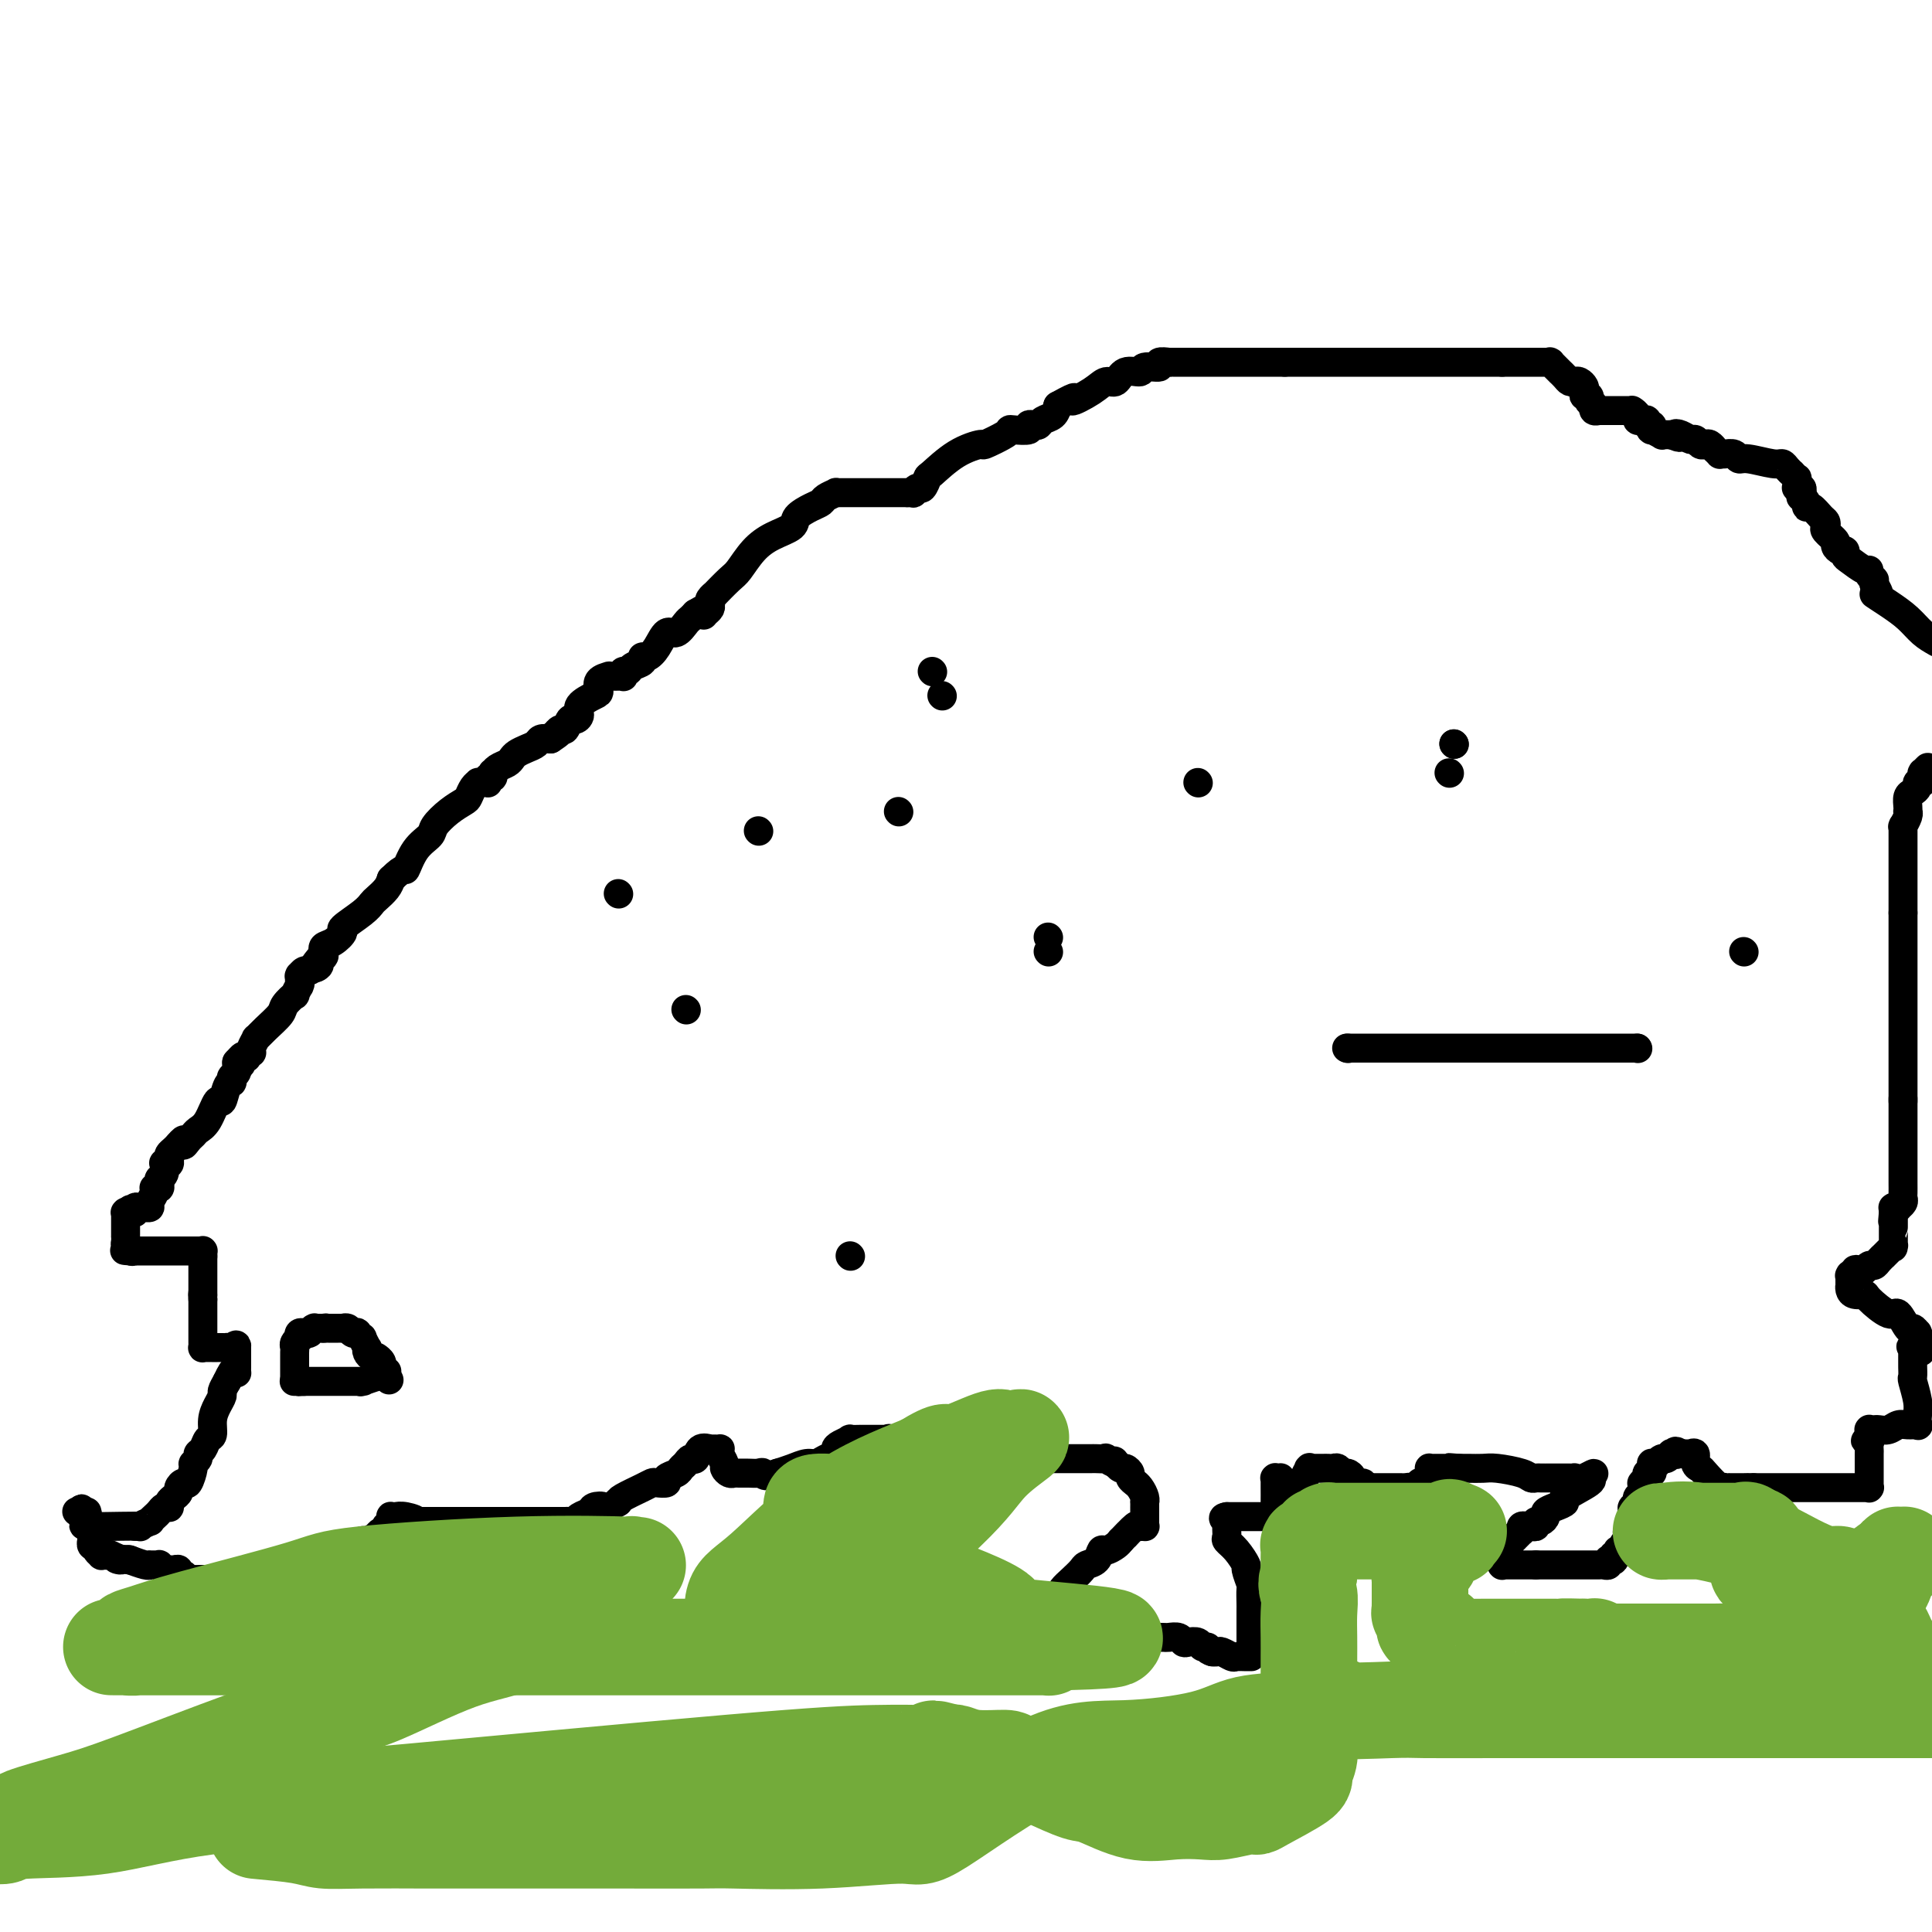 <svg viewBox='0 0 400 400' version='1.1' xmlns='http://www.w3.org/2000/svg' xmlns:xlink='http://www.w3.org/1999/xlink'><g fill='none' stroke='#000000' stroke-width='6' stroke-linecap='round' stroke-linejoin='round'><path d='M18,313c0.190,0.732 0.381,1.464 0,2c-0.381,0.536 -1.333,0.875 0,1c1.333,0.125 4.952,0.036 7,0c2.048,-0.036 2.524,-0.018 3,0'/><path d='M28,316c1.649,0.064 0.770,0.225 1,0c0.230,-0.225 1.567,-0.834 2,-1c0.433,-0.166 -0.038,0.113 0,0c0.038,-0.113 0.585,-0.618 1,-1c0.415,-0.382 0.699,-0.641 1,-1c0.301,-0.359 0.619,-0.817 1,-1c0.381,-0.183 0.824,-0.091 1,0c0.176,0.091 0.085,0.179 0,0c-0.085,-0.179 -0.163,-0.627 0,-1c0.163,-0.373 0.568,-0.672 1,-1c0.432,-0.328 0.890,-0.687 1,-1c0.110,-0.313 -0.129,-0.581 0,-1c0.129,-0.419 0.627,-0.991 1,-1c0.373,-0.009 0.621,0.544 1,0c0.379,-0.544 0.889,-2.186 1,-3c0.111,-0.814 -0.178,-0.800 0,-1c0.178,-0.200 0.822,-0.615 1,-1c0.178,-0.385 -0.111,-0.739 0,-1c0.111,-0.261 0.621,-0.430 1,-1c0.379,-0.570 0.627,-1.543 1,-2c0.373,-0.457 0.870,-0.398 1,-1c0.130,-0.602 -0.106,-1.866 0,-3c0.106,-1.134 0.554,-2.139 1,-3c0.446,-0.861 0.889,-1.578 1,-2c0.111,-0.422 -0.111,-0.549 0,-1c0.111,-0.451 0.556,-1.225 1,-2'/><path d='M47,286c1.691,-3.718 1.917,-2.513 2,-2c0.083,0.513 0.022,0.335 0,0c-0.022,-0.335 -0.006,-0.826 0,-1c0.006,-0.174 0.002,-0.033 0,0c-0.002,0.033 -0.000,-0.044 0,0c0.000,0.044 0.000,0.209 0,0c-0.000,-0.209 -0.000,-0.792 0,-1c0.000,-0.208 0.000,-0.042 0,0c-0.000,0.042 -0.000,-0.041 0,0c0.000,0.041 0.000,0.207 0,0c-0.000,-0.207 -0.000,-0.788 0,-1c0.000,-0.212 0.000,-0.057 0,0c-0.000,0.057 -0.000,0.016 0,0c0.000,-0.016 0.000,-0.008 0,0c-0.000,0.008 -0.000,0.016 0,0c0.000,-0.016 0.000,-0.056 0,0c-0.000,0.056 -0.000,0.207 0,0c0.000,-0.207 0.000,-0.774 0,-1c-0.000,-0.226 -0.000,-0.113 0,0c0.000,0.113 0.000,0.226 0,0c-0.000,-0.226 -0.000,-0.793 0,-1c0.000,-0.207 0.000,-0.056 0,0c-0.000,0.056 -0.000,0.016 0,0c0.000,-0.016 0.000,-0.008 0,0'/><path d='M49,279c0.147,-1.083 -0.485,-0.290 -1,0c-0.515,0.290 -0.912,0.078 -1,0c-0.088,-0.078 0.134,-0.021 0,0c-0.134,0.021 -0.624,0.006 -1,0c-0.376,-0.006 -0.640,-0.001 -1,0c-0.360,0.001 -0.818,0.000 -1,0c-0.182,-0.000 -0.087,0.001 0,0c0.087,-0.001 0.167,-0.003 0,0c-0.167,0.003 -0.581,0.012 -1,0c-0.419,-0.012 -0.844,-0.045 -1,0c-0.156,0.045 -0.042,0.170 0,0c0.042,-0.170 0.011,-0.633 0,-1c-0.011,-0.367 -0.003,-0.637 0,-1c0.003,-0.363 0.001,-0.818 0,-1c-0.001,-0.182 -0.000,-0.090 0,0c0.000,0.090 0.000,0.178 0,0c-0.000,-0.178 -0.000,-0.621 0,-1c0.000,-0.379 0.000,-0.694 0,-1c-0.000,-0.306 -0.000,-0.603 0,-1c0.000,-0.397 0.000,-0.894 0,-1c-0.000,-0.106 -0.000,0.178 0,0c0.000,-0.178 0.000,-0.818 0,-1c-0.000,-0.182 -0.000,0.096 0,0c0.000,-0.096 0.000,-0.564 0,-1c-0.000,-0.436 -0.000,-0.839 0,-1c0.000,-0.161 0.000,-0.081 0,0'/><path d='M42,269c-0.155,-1.774 -0.041,-1.207 0,-1c0.041,0.207 0.011,0.056 0,0c-0.011,-0.056 -0.003,-0.018 0,0c0.003,0.018 0.001,0.015 0,0c-0.001,-0.015 -0.000,-0.041 0,0c0.000,0.041 0.000,0.151 0,0c-0.000,-0.151 -0.000,-0.561 0,-1c0.000,-0.439 0.000,-0.906 0,-1c-0.000,-0.094 -0.000,0.186 0,0c0.000,-0.186 0.000,-0.838 0,-1c-0.000,-0.162 -0.000,0.167 0,0c0.000,-0.167 0.000,-0.830 0,-1c-0.000,-0.170 -0.000,0.151 0,0c0.000,-0.151 0.000,-0.776 0,-1c-0.000,-0.224 -0.000,-0.046 0,0c0.000,0.046 0.000,-0.039 0,0c-0.000,0.039 -0.000,0.201 0,0c0.000,-0.201 0.000,-0.765 0,-1c-0.000,-0.235 -0.000,-0.140 0,0c0.000,0.140 0.000,0.326 0,0c-0.000,-0.326 -0.000,-1.163 0,-2'/><path d='M42,260c0.000,-1.388 0.000,-0.358 0,0c-0.000,0.358 -0.000,0.043 0,0c0.000,-0.043 0.001,0.185 0,0c-0.001,-0.185 -0.003,-0.781 0,-1c0.003,-0.219 0.011,-0.059 0,0c-0.011,0.059 -0.042,0.016 0,0c0.042,-0.016 0.156,-0.004 0,0c-0.156,0.004 -0.581,0.001 -1,0c-0.419,-0.001 -0.833,-0.000 -1,0c-0.167,0.000 -0.086,0.000 0,0c0.086,-0.000 0.178,-0.000 0,0c-0.178,0.000 -0.626,0.000 -1,0c-0.374,-0.000 -0.675,-0.000 -1,0c-0.325,0.000 -0.675,0.000 -1,0c-0.325,-0.000 -0.626,-0.000 -1,0c-0.374,0.000 -0.822,0.000 -1,0c-0.178,-0.000 -0.085,-0.000 0,0c0.085,0.000 0.164,0.000 0,0c-0.164,-0.000 -0.569,-0.000 -1,0c-0.431,0.000 -0.886,0.000 -1,0c-0.114,-0.000 0.115,-0.000 0,0c-0.115,0.000 -0.575,0.000 -1,0c-0.425,-0.000 -0.817,-0.000 -1,0c-0.183,0.000 -0.158,0.000 0,0c0.158,-0.000 0.450,-0.000 0,0c-0.450,0.000 -1.641,0.000 -2,0c-0.359,-0.000 0.114,0.000 0,0c-0.114,0.000 -0.814,0.000 -1,0c-0.186,0.000 0.142,0.000 0,0c-0.142,0.000 -0.755,0.000 -1,0c-0.245,0.000 -0.123,0.000 0,0'/><path d='M27,259c-2.337,-0.168 -0.679,-0.087 0,0c0.679,0.087 0.378,0.182 0,0c-0.378,-0.182 -0.833,-0.640 -1,-1c-0.167,-0.360 -0.045,-0.622 0,-1c0.045,-0.378 0.012,-0.872 0,-1c-0.012,-0.128 -0.003,0.109 0,0c0.003,-0.109 0.001,-0.565 0,-1c-0.001,-0.435 -0.000,-0.848 0,-1c0.000,-0.152 0.000,-0.044 0,0c-0.000,0.044 -0.000,0.022 0,0c0.000,-0.022 -0.000,-0.045 0,0c0.000,0.045 0.000,0.157 0,0c-0.000,-0.157 -0.000,-0.582 0,-1c0.000,-0.418 0.000,-0.830 0,-1c-0.000,-0.170 -0.001,-0.098 0,0c0.001,0.098 0.004,0.222 0,0c-0.004,-0.222 -0.015,-0.792 0,-1c0.015,-0.208 0.057,-0.056 0,0c-0.057,0.056 -0.211,0.015 0,0c0.211,-0.015 0.789,-0.004 1,0c0.211,0.004 0.057,0.001 0,0c-0.057,-0.001 -0.015,-0.000 0,0c0.015,0.000 0.004,0.000 0,0c-0.004,-0.000 -0.002,-0.000 0,0'/><path d='M27,251c0.001,-1.237 0.004,-0.331 0,0c-0.004,0.331 -0.016,0.085 0,0c0.016,-0.085 0.060,-0.009 0,0c-0.060,0.009 -0.222,-0.050 0,0c0.222,0.050 0.829,0.209 1,0c0.171,-0.209 -0.094,-0.788 0,-1c0.094,-0.212 0.546,-0.059 1,0c0.454,0.059 0.910,0.023 1,0c0.090,-0.023 -0.186,-0.034 0,0c0.186,0.034 0.833,0.114 1,0c0.167,-0.114 -0.148,-0.422 0,-1c0.148,-0.578 0.758,-1.426 1,-2c0.242,-0.574 0.116,-0.875 0,-1c-0.116,-0.125 -0.224,-0.074 0,0c0.224,0.074 0.778,0.170 1,0c0.222,-0.170 0.111,-0.606 0,-1c-0.111,-0.394 -0.222,-0.746 0,-1c0.222,-0.254 0.778,-0.411 1,-1c0.222,-0.589 0.111,-1.611 0,-2c-0.111,-0.389 -0.223,-0.146 0,0c0.223,0.146 0.781,0.193 1,0c0.219,-0.193 0.097,-0.626 0,-1c-0.097,-0.374 -0.170,-0.688 0,-1c0.170,-0.312 0.584,-0.623 1,-1c0.416,-0.377 0.833,-0.822 1,-1c0.167,-0.178 0.083,-0.089 0,0'/><path d='M37,237c1.726,-2.118 1.043,-0.413 1,0c-0.043,0.413 0.556,-0.465 1,-1c0.444,-0.535 0.735,-0.725 1,-1c0.265,-0.275 0.505,-0.634 1,-1c0.495,-0.366 1.247,-0.739 2,-2c0.753,-1.261 1.508,-3.409 2,-4c0.492,-0.591 0.720,0.374 1,0c0.280,-0.374 0.611,-2.086 1,-3c0.389,-0.914 0.837,-1.030 1,-1c0.163,0.030 0.043,0.205 0,0c-0.043,-0.205 -0.008,-0.790 0,-1c0.008,-0.210 -0.012,-0.046 0,0c0.012,0.046 0.056,-0.025 0,0c-0.056,0.025 -0.211,0.147 0,0c0.211,-0.147 0.789,-0.561 1,-1c0.211,-0.439 0.057,-0.902 0,-1c-0.057,-0.098 -0.015,0.170 0,0c0.015,-0.170 0.004,-0.778 0,-1c-0.004,-0.222 -0.001,-0.060 0,0c0.001,0.060 0.000,0.016 0,0c-0.000,-0.016 -0.000,-0.005 0,0c0.000,0.005 0.000,0.002 0,0'/><path d='M49,220c2.079,-2.646 1.275,-0.762 1,0c-0.275,0.762 -0.022,0.401 0,0c0.022,-0.401 -0.187,-0.843 0,-1c0.187,-0.157 0.768,-0.027 1,0c0.232,0.027 0.114,-0.047 0,0c-0.114,0.047 -0.222,0.215 0,0c0.222,-0.215 0.776,-0.813 1,-1c0.224,-0.187 0.117,0.036 0,0c-0.117,-0.036 -0.245,-0.331 0,-1c0.245,-0.669 0.862,-1.712 1,-2c0.138,-0.288 -0.204,0.177 0,0c0.204,-0.177 0.954,-0.998 2,-2c1.046,-1.002 2.389,-2.185 3,-3c0.611,-0.815 0.489,-1.262 1,-2c0.511,-0.738 1.653,-1.766 2,-2c0.347,-0.234 -0.103,0.326 0,0c0.103,-0.326 0.760,-1.538 1,-2c0.240,-0.462 0.064,-0.175 0,0c-0.064,0.175 -0.017,0.239 0,0c0.017,-0.239 0.005,-0.782 0,-1c-0.005,-0.218 -0.001,-0.111 0,0c0.001,0.111 0.001,0.226 0,0c-0.001,-0.226 -0.001,-0.791 0,-1c0.001,-0.209 0.003,-0.060 0,0c-0.003,0.060 -0.012,0.031 0,0c0.012,-0.031 0.045,-0.064 0,0c-0.045,0.064 -0.167,0.223 0,0c0.167,-0.223 0.622,-0.829 1,-1c0.378,-0.171 0.679,0.094 1,0c0.321,-0.094 0.660,-0.547 1,-1'/><path d='M65,200c2.410,-3.106 0.436,-0.871 0,0c-0.436,0.871 0.668,0.378 1,0c0.332,-0.378 -0.107,-0.641 0,-1c0.107,-0.359 0.761,-0.813 1,-1c0.239,-0.187 0.063,-0.106 0,0c-0.063,0.106 -0.011,0.237 0,0c0.011,-0.237 -0.017,-0.841 0,-1c0.017,-0.159 0.078,0.128 0,0c-0.078,-0.128 -0.295,-0.671 0,-1c0.295,-0.329 1.101,-0.445 2,-1c0.899,-0.555 1.889,-1.548 2,-2c0.111,-0.452 -0.657,-0.362 0,-1c0.657,-0.638 2.740,-2.005 4,-3c1.260,-0.995 1.699,-1.617 2,-2c0.301,-0.383 0.466,-0.526 1,-1c0.534,-0.474 1.438,-1.278 2,-2c0.562,-0.722 0.781,-1.361 1,-2'/><path d='M81,182c3.080,-3.038 2.781,-1.632 3,-2c0.219,-0.368 0.955,-2.508 2,-4c1.045,-1.492 2.398,-2.335 3,-3c0.602,-0.665 0.451,-1.151 1,-2c0.549,-0.849 1.797,-2.059 3,-3c1.203,-0.941 2.360,-1.611 3,-2c0.640,-0.389 0.763,-0.497 1,-1c0.237,-0.503 0.589,-1.403 1,-2c0.411,-0.597 0.881,-0.892 1,-1c0.119,-0.108 -0.112,-0.029 0,0c0.112,0.029 0.566,0.007 1,0c0.434,-0.007 0.849,-0.001 1,0c0.151,0.001 0.040,-0.004 0,0c-0.040,0.004 -0.007,0.016 0,0c0.007,-0.016 -0.012,-0.061 0,0c0.012,0.061 0.055,0.227 0,0c-0.055,-0.227 -0.209,-0.849 0,-1c0.209,-0.151 0.781,0.167 1,0c0.219,-0.167 0.086,-0.818 0,-1c-0.086,-0.182 -0.126,0.106 0,0c0.126,-0.106 0.418,-0.606 1,-1c0.582,-0.394 1.455,-0.683 2,-1c0.545,-0.317 0.761,-0.663 1,-1c0.239,-0.337 0.500,-0.665 1,-1c0.500,-0.335 1.237,-0.677 2,-1c0.763,-0.323 1.552,-0.625 2,-1c0.448,-0.375 0.557,-0.821 1,-1c0.443,-0.179 1.222,-0.089 2,0'/><path d='M114,153c2.698,-1.769 1.444,-1.190 1,-1c-0.444,0.190 -0.077,-0.009 0,0c0.077,0.009 -0.134,0.227 0,0c0.134,-0.227 0.615,-0.900 1,-1c0.385,-0.100 0.675,0.374 1,0c0.325,-0.374 0.686,-1.596 1,-2c0.314,-0.404 0.582,0.009 1,0c0.418,-0.009 0.985,-0.440 1,-1c0.015,-0.560 -0.524,-1.250 0,-2c0.524,-0.750 2.111,-1.560 3,-2c0.889,-0.440 1.079,-0.510 1,-1c-0.079,-0.490 -0.428,-1.399 0,-2c0.428,-0.601 1.634,-0.893 2,-1c0.366,-0.107 -0.109,-0.029 0,0c0.109,0.029 0.800,0.009 1,0c0.200,-0.009 -0.091,-0.006 0,0c0.091,0.006 0.564,0.017 1,0c0.436,-0.017 0.837,-0.060 1,0c0.163,0.060 0.090,0.224 0,0c-0.090,-0.224 -0.196,-0.835 0,-1c0.196,-0.165 0.696,0.115 1,0c0.304,-0.115 0.413,-0.624 1,-1c0.587,-0.376 1.652,-0.620 2,-1c0.348,-0.380 -0.020,-0.895 0,-1c0.020,-0.105 0.429,0.200 1,0c0.571,-0.200 1.305,-0.904 2,-2c0.695,-1.096 1.352,-2.584 2,-3c0.648,-0.416 1.287,0.239 2,0c0.713,-0.239 1.500,-1.372 2,-2c0.500,-0.628 0.714,-0.751 1,-1c0.286,-0.249 0.643,-0.625 1,-1'/><path d='M144,127c3.563,-2.179 2.470,-0.625 2,0c-0.470,0.625 -0.318,0.321 0,0c0.318,-0.321 0.800,-0.658 1,-1c0.200,-0.342 0.116,-0.690 0,-1c-0.116,-0.310 -0.264,-0.581 0,-1c0.264,-0.419 0.941,-0.986 1,-1c0.059,-0.014 -0.499,0.526 0,0c0.499,-0.526 2.054,-2.119 3,-3c0.946,-0.881 1.284,-1.051 2,-2c0.716,-0.949 1.809,-2.678 3,-4c1.191,-1.322 2.480,-2.238 4,-3c1.520,-0.762 3.270,-1.370 4,-2c0.730,-0.630 0.438,-1.283 1,-2c0.562,-0.717 1.978,-1.499 3,-2c1.022,-0.501 1.651,-0.723 2,-1c0.349,-0.277 0.418,-0.610 1,-1c0.582,-0.390 1.676,-0.837 2,-1c0.324,-0.163 -0.121,-0.044 0,0c0.121,0.044 0.810,0.012 1,0c0.190,-0.012 -0.118,-0.003 0,0c0.118,0.003 0.660,0.001 1,0c0.340,-0.001 0.476,-0.000 1,0c0.524,0.000 1.435,0.000 2,0c0.565,-0.000 0.785,-0.000 1,0c0.215,0.000 0.425,0.000 1,0c0.575,-0.000 1.516,-0.000 2,0c0.484,0.000 0.511,0.000 1,0c0.489,-0.000 1.440,-0.000 2,0c0.560,0.000 0.728,0.000 1,0c0.272,-0.000 0.649,-0.000 1,0c0.351,0.000 0.675,0.000 1,0'/><path d='M188,102c2.566,-0.150 0.480,-0.024 0,0c-0.480,0.024 0.646,-0.054 1,0c0.354,0.054 -0.063,0.238 0,0c0.063,-0.238 0.605,-0.900 1,-1c0.395,-0.100 0.643,0.361 1,0c0.357,-0.361 0.824,-1.545 1,-2c0.176,-0.455 0.061,-0.181 1,-1c0.939,-0.819 2.931,-2.731 5,-4c2.069,-1.269 4.215,-1.895 5,-2c0.785,-0.105 0.208,0.313 1,0c0.792,-0.313 2.954,-1.355 4,-2c1.046,-0.645 0.977,-0.891 1,-1c0.023,-0.109 0.139,-0.081 1,0c0.861,0.081 2.467,0.215 3,0c0.533,-0.215 -0.008,-0.778 0,-1c0.008,-0.222 0.566,-0.104 1,0c0.434,0.104 0.745,0.193 1,0c0.255,-0.193 0.453,-0.667 1,-1c0.547,-0.333 1.442,-0.524 2,-1c0.558,-0.476 0.779,-1.238 1,-2'/><path d='M219,84c5.274,-2.925 2.959,-1.236 3,-1c0.041,0.236 2.439,-0.979 4,-2c1.561,-1.021 2.286,-1.847 3,-2c0.714,-0.153 1.419,0.366 2,0c0.581,-0.366 1.040,-1.619 2,-2c0.960,-0.381 2.422,0.108 3,0c0.578,-0.108 0.270,-0.814 1,-1c0.730,-0.186 2.496,0.146 3,0c0.504,-0.146 -0.253,-0.771 0,-1c0.253,-0.229 1.518,-0.061 2,0c0.482,0.061 0.182,0.016 0,0c-0.182,-0.016 -0.245,-0.004 0,0c0.245,0.004 0.797,0.001 1,0c0.203,-0.001 0.058,-0.000 0,0c-0.058,0.000 -0.029,0.000 0,0c0.029,-0.000 0.060,-0.000 0,0c-0.060,0.000 -0.209,0.000 0,0c0.209,-0.000 0.775,-0.000 1,0c0.225,0.000 0.108,0.000 0,0c-0.108,-0.000 -0.209,-0.000 0,0c0.209,0.000 0.726,0.000 1,0c0.274,-0.000 0.304,-0.000 1,0c0.696,0.000 2.057,0.000 3,0c0.943,-0.000 1.467,-0.000 3,0c1.533,0.000 4.073,0.000 5,0c0.927,-0.000 0.240,-0.000 1,0c0.760,0.000 2.967,0.000 4,0c1.033,-0.000 0.894,-0.000 1,0c0.106,0.000 0.459,0.000 1,0c0.541,-0.000 1.271,-0.000 2,0'/><path d='M266,75c3.669,0.000 1.340,0.000 1,0c-0.340,0.000 1.307,0.000 2,0c0.693,0.000 0.431,0.000 1,0c0.569,-0.000 1.969,0.000 3,0c1.031,0.000 1.693,0.000 2,0c0.307,0.000 0.258,0.000 1,0c0.742,0.000 2.275,0.000 3,0c0.725,0.000 0.642,-0.000 1,0c0.358,0.000 1.157,0.000 2,0c0.843,0.000 1.731,0.000 2,0c0.269,0.000 -0.082,0.000 0,0c0.082,0.000 0.598,0.000 1,0c0.402,0.000 0.689,-0.000 1,0c0.311,0.000 0.647,0.000 1,0c0.353,0.000 0.725,0.000 1,0c0.275,0.000 0.454,0.000 1,0c0.546,0.000 1.461,0.000 2,0c0.539,0.000 0.703,0.000 1,0c0.297,0.000 0.728,0.000 1,0c0.272,0.000 0.383,0.000 1,0c0.617,0.000 1.738,0.000 2,0c0.262,0.000 -0.335,0.000 0,0c0.335,0.000 1.600,0.000 2,0c0.400,0.000 -0.067,0.000 0,0c0.067,0.000 0.667,0.000 1,0c0.333,0.000 0.400,0.000 1,0c0.600,0.000 1.733,0.000 2,0c0.267,0.000 -0.330,0.000 0,0c0.330,0.000 1.589,0.000 3,0c1.411,0.000 2.975,0.000 4,0c1.025,0.000 1.513,0.000 2,0'/><path d='M311,75c7.549,0.000 3.921,0.000 3,0c-0.921,-0.000 0.863,-0.000 2,0c1.137,0.000 1.625,0.000 2,0c0.375,-0.000 0.636,-0.000 1,0c0.364,0.000 0.830,0.000 1,0c0.170,-0.000 0.045,-0.000 0,0c-0.045,0.000 -0.008,0.000 0,0c0.008,-0.000 -0.012,-0.000 0,0c0.012,0.000 0.056,0.000 0,0c-0.056,-0.000 -0.212,-0.001 0,0c0.212,0.001 0.793,0.004 1,0c0.207,-0.004 0.040,-0.016 0,0c-0.040,0.016 0.046,0.061 0,0c-0.046,-0.061 -0.223,-0.227 0,0c0.223,0.227 0.847,0.848 1,1c0.153,0.152 -0.166,-0.166 0,0c0.166,0.166 0.818,0.815 1,1c0.182,0.185 -0.106,-0.095 0,0c0.106,0.095 0.607,0.564 1,1c0.393,0.436 0.680,0.837 1,1c0.320,0.163 0.673,0.086 1,0c0.327,-0.086 0.627,-0.182 1,0c0.373,0.182 0.818,0.641 1,1c0.182,0.359 0.101,0.618 0,1c-0.101,0.382 -0.223,0.887 0,1c0.223,0.113 0.792,-0.166 1,0c0.208,0.166 0.056,0.776 0,1c-0.056,0.224 -0.015,0.060 0,0c0.015,-0.060 0.004,-0.017 0,0c-0.004,0.017 -0.002,0.009 0,0'/><path d='M329,83c1.460,1.480 1.109,1.181 1,1c-0.109,-0.181 0.022,-0.245 0,0c-0.022,0.245 -0.198,0.798 0,1c0.198,0.202 0.770,0.054 1,0c0.230,-0.054 0.118,-0.015 0,0c-0.118,0.015 -0.242,0.004 0,0c0.242,-0.004 0.848,-0.001 1,0c0.152,0.001 -0.152,0.000 0,0c0.152,-0.000 0.758,-0.000 1,0c0.242,0.000 0.120,0.000 0,0c-0.120,-0.000 -0.239,-0.000 0,0c0.239,0.000 0.837,0.000 1,0c0.163,-0.000 -0.110,-0.000 0,0c0.110,0.000 0.604,0.000 1,0c0.396,-0.000 0.693,-0.001 1,0c0.307,0.001 0.622,0.003 1,0c0.378,-0.003 0.819,-0.011 1,0c0.181,0.011 0.104,0.042 0,0c-0.104,-0.042 -0.234,-0.156 0,0c0.234,0.156 0.832,0.582 1,1c0.168,0.418 -0.095,0.829 0,1c0.095,0.171 0.548,0.102 1,0c0.452,-0.102 0.904,-0.239 1,0c0.096,0.239 -0.163,0.852 0,1c0.163,0.148 0.747,-0.171 1,0c0.253,0.171 0.176,0.830 0,1c-0.176,0.170 -0.450,-0.151 0,0c0.450,0.151 1.626,0.772 2,1c0.374,0.228 -0.053,0.061 0,0c0.053,-0.061 0.587,-0.018 1,0c0.413,0.018 0.707,0.009 1,0'/><path d='M346,90c2.825,1.100 1.387,0.351 1,0c-0.387,-0.351 0.278,-0.304 1,0c0.722,0.304 1.503,0.865 2,1c0.497,0.135 0.711,-0.156 1,0c0.289,0.156 0.652,0.760 1,1c0.348,0.240 0.681,0.116 1,0c0.319,-0.116 0.625,-0.223 1,0c0.375,0.223 0.818,0.778 1,1c0.182,0.222 0.103,0.112 0,0c-0.103,-0.112 -0.231,-0.227 0,0c0.231,0.227 0.821,0.797 1,1c0.179,0.203 -0.054,0.039 0,0c0.054,-0.039 0.396,0.046 1,0c0.604,-0.046 1.471,-0.223 2,0c0.529,0.223 0.719,0.847 1,1c0.281,0.153 0.654,-0.165 2,0c1.346,0.165 3.666,0.814 5,1c1.334,0.186 1.682,-0.090 2,0c0.318,0.090 0.607,0.545 1,1c0.393,0.455 0.890,0.911 1,1c0.110,0.089 -0.167,-0.187 0,0c0.167,0.187 0.777,0.839 1,1c0.223,0.161 0.060,-0.167 0,0c-0.060,0.167 -0.017,0.830 0,1c0.017,0.170 0.008,-0.151 0,0c-0.008,0.151 -0.016,0.775 0,1c0.016,0.225 0.056,0.050 0,0c-0.056,-0.050 -0.207,0.025 0,0c0.207,-0.025 0.774,-0.150 1,0c0.226,0.150 0.113,0.575 0,1'/><path d='M373,102c0.481,1.011 0.183,1.040 0,1c-0.183,-0.040 -0.253,-0.147 0,0c0.253,0.147 0.828,0.550 1,1c0.172,0.450 -0.058,0.947 0,1c0.058,0.053 0.406,-0.338 1,0c0.594,0.338 1.435,1.404 2,2c0.565,0.596 0.855,0.723 1,1c0.145,0.277 0.147,0.705 0,1c-0.147,0.295 -0.442,0.456 0,1c0.442,0.544 1.621,1.470 2,2c0.379,0.530 -0.041,0.666 0,1c0.041,0.334 0.543,0.868 1,1c0.457,0.132 0.869,-0.137 1,0c0.131,0.137 -0.018,0.681 0,1c0.018,0.319 0.205,0.415 1,1c0.795,0.585 2.199,1.660 3,2c0.801,0.340 0.999,-0.053 1,0c0.001,0.053 -0.196,0.553 0,1c0.196,0.447 0.784,0.841 1,1c0.216,0.159 0.058,0.081 0,0c-0.058,-0.081 -0.017,-0.166 0,0c0.017,0.166 0.008,0.583 0,1'/><path d='M388,121c2.193,3.309 0.176,2.080 0,2c-0.176,-0.080 1.489,0.989 3,2c1.511,1.011 2.868,1.965 4,3c1.132,1.035 2.038,2.153 3,3c0.962,0.847 1.981,1.424 3,2'/><path d='M399,159c0.113,-0.111 0.226,-0.222 0,0c-0.226,0.222 -0.793,0.778 -1,1c-0.207,0.222 -0.056,0.111 0,0c0.056,-0.111 0.016,-0.222 0,0c-0.016,0.222 -0.008,0.777 0,1c0.008,0.223 0.017,0.115 0,0c-0.017,-0.115 -0.060,-0.238 0,0c0.060,0.238 0.223,0.836 0,1c-0.223,0.164 -0.830,-0.107 -1,0c-0.170,0.107 0.098,0.593 0,1c-0.098,0.407 -0.562,0.736 -1,1c-0.438,0.264 -0.848,0.465 -1,1c-0.152,0.535 -0.044,1.405 0,2c0.044,0.595 0.026,0.916 0,1c-0.026,0.084 -0.060,-0.068 0,0c0.060,0.068 0.212,0.357 0,1c-0.212,0.643 -0.789,1.639 -1,2c-0.211,0.361 -0.057,0.086 0,0c0.057,-0.086 0.015,0.018 0,0c-0.015,-0.018 -0.004,-0.158 0,0c0.004,0.158 0.001,0.615 0,1c-0.001,0.385 -0.000,0.697 0,1c0.000,0.303 0.000,0.596 0,1c-0.000,0.404 -0.000,0.919 0,1c0.000,0.081 0.000,-0.274 0,0c-0.000,0.274 -0.000,1.176 0,2c0.000,0.824 0.000,1.571 0,2c-0.000,0.429 -0.000,0.540 0,1c0.000,0.460 0.000,1.268 0,2c-0.000,0.732 -0.000,1.390 0,2c0.000,0.610 0.000,1.174 0,2c-0.000,0.826 -0.000,1.913 0,3'/><path d='M394,189c0.000,3.121 0.000,1.922 0,2c0.000,0.078 0.000,1.432 0,2c0.000,0.568 0.000,0.350 0,1c-0.000,0.650 0.000,2.168 0,3c-0.000,0.832 0.000,0.979 0,1c0.000,0.021 0.000,-0.082 0,0c0.000,0.082 0.000,0.351 0,1c0.000,0.649 -0.000,1.678 0,2c0.000,0.322 0.000,-0.064 0,0c0.000,0.064 0.000,0.577 0,1c0.000,0.423 0.000,0.755 0,1c0.000,0.245 0.000,0.402 0,1c0.000,0.598 0.000,1.636 0,2c0.000,0.364 0.000,0.055 0,0c0.000,-0.055 -0.000,0.144 0,1c0.000,0.856 -0.000,2.371 0,3c0.000,0.629 -0.000,0.374 0,1c0.000,0.626 -0.000,2.135 0,3c0.000,0.865 -0.000,1.086 0,2c0.000,0.914 -0.000,2.522 0,3c0.000,0.478 -0.000,-0.174 0,0c0.000,0.174 -0.000,1.175 0,2c0.000,0.825 -0.000,1.474 0,2c0.000,0.526 -0.000,0.928 0,1c0.000,0.072 -0.000,-0.188 0,0c0.000,0.188 -0.000,0.824 0,1c0.000,0.176 -0.000,-0.107 0,0c0.000,0.107 -0.000,0.606 0,1c0.000,0.394 -0.000,0.684 0,1c0.000,0.316 0.000,0.658 0,1'/><path d='M394,228c0.000,5.985 0.000,1.449 0,0c0.000,-1.449 0.000,0.189 0,1c-0.000,0.811 -0.000,0.794 0,1c0.000,0.206 0.000,0.636 0,1c-0.000,0.364 -0.000,0.662 0,1c0.000,0.338 0.000,0.717 0,1c-0.000,0.283 -0.000,0.471 0,1c0.000,0.529 0.000,1.398 0,2c-0.000,0.602 -0.000,0.936 0,1c0.000,0.064 0.000,-0.141 0,0c-0.000,0.141 -0.000,0.630 0,1c0.000,0.370 0.000,0.621 0,1c-0.000,0.379 -0.000,0.885 0,1c0.000,0.115 0.000,-0.162 0,0c-0.000,0.162 -0.000,0.764 0,1c0.000,0.236 0.000,0.105 0,0c-0.000,-0.105 -0.000,-0.184 0,0c0.000,0.184 0.000,0.630 0,1c-0.000,0.370 -0.000,0.662 0,1c0.000,0.338 0.001,0.720 0,1c-0.001,0.280 -0.004,0.457 0,1c0.004,0.543 0.016,1.452 0,2c-0.016,0.548 -0.061,0.735 0,1c0.061,0.265 0.226,0.607 0,1c-0.226,0.393 -0.845,0.837 -1,1c-0.155,0.163 0.155,0.047 0,0c-0.155,-0.047 -0.773,-0.023 -1,0c-0.227,0.023 -0.061,0.045 0,0c0.061,-0.045 0.017,-0.156 0,0c-0.017,0.156 -0.009,0.578 0,1'/><path d='M392,251c-0.309,3.575 -0.083,1.013 0,0c0.083,-1.013 0.022,-0.478 0,0c-0.022,0.478 -0.006,0.898 0,1c0.006,0.102 0.002,-0.116 0,0c-0.002,0.116 -0.000,0.564 0,1c0.000,0.436 -0.000,0.859 0,1c0.000,0.141 0.001,-0.002 0,0c-0.001,0.002 -0.003,0.147 0,1c0.003,0.853 0.011,2.415 0,3c-0.011,0.585 -0.041,0.195 0,0c0.041,-0.195 0.151,-0.193 0,0c-0.151,0.193 -0.565,0.578 -1,1c-0.435,0.422 -0.890,0.883 -1,1c-0.110,0.117 0.125,-0.108 0,0c-0.125,0.108 -0.611,0.551 -1,1c-0.389,0.449 -0.682,0.904 -1,1c-0.318,0.096 -0.663,-0.166 -1,0c-0.337,0.166 -0.668,0.762 -1,1c-0.332,0.238 -0.666,0.119 -1,0'/><path d='M385,263c-1.326,0.789 -1.140,0.263 -1,0c0.140,-0.263 0.234,-0.263 0,0c-0.234,0.263 -0.795,0.789 -1,1c-0.205,0.211 -0.055,0.108 0,0c0.055,-0.108 0.015,-0.221 0,0c-0.015,0.221 -0.004,0.776 0,1c0.004,0.224 0.001,0.115 0,0c-0.001,-0.115 0.002,-0.237 0,0c-0.002,0.237 -0.007,0.834 0,1c0.007,0.166 0.026,-0.099 0,0c-0.026,0.099 -0.099,0.560 0,1c0.099,0.440 0.368,0.857 1,1c0.632,0.143 1.626,0.011 2,0c0.374,-0.011 0.127,0.097 1,1c0.873,0.903 2.865,2.599 4,3c1.135,0.401 1.415,-0.495 2,0c0.585,0.495 1.477,2.381 2,3c0.523,0.619 0.676,-0.030 1,0c0.324,0.030 0.819,0.739 1,1c0.181,0.261 0.049,0.074 0,0c-0.049,-0.074 -0.013,-0.035 0,0c0.013,0.035 0.003,0.066 0,0c-0.003,-0.066 -0.001,-0.228 0,0c0.001,0.228 0.000,0.845 0,1c-0.000,0.155 -0.000,-0.151 0,0c0.000,0.151 0.000,0.759 0,1c-0.000,0.241 -0.000,0.116 0,0c0.000,-0.116 0.000,-0.224 0,0c-0.000,0.224 -0.000,0.778 0,1c0.000,0.222 0.000,0.111 0,0'/><path d='M397,279c1.785,1.697 -0.254,0.441 -1,0c-0.746,-0.441 -0.200,-0.065 0,0c0.200,0.065 0.054,-0.180 0,0c-0.054,0.180 -0.014,0.784 0,1c0.014,0.216 0.004,0.043 0,0c-0.004,-0.043 -0.001,0.044 0,0c0.001,-0.044 0.000,-0.220 0,0c-0.000,0.220 0.000,0.837 0,1c-0.000,0.163 -0.001,-0.128 0,0c0.001,0.128 0.004,0.674 0,1c-0.004,0.326 -0.015,0.433 0,1c0.015,0.567 0.056,1.596 0,2c-0.056,0.404 -0.210,0.185 0,1c0.210,0.815 0.782,2.663 1,4c0.218,1.337 0.080,2.161 0,3c-0.080,0.839 -0.104,1.693 0,2c0.104,0.307 0.336,0.068 0,0c-0.336,-0.068 -1.242,0.034 -2,0c-0.758,-0.034 -1.370,-0.205 -2,0c-0.630,0.205 -1.279,0.787 -2,1c-0.721,0.213 -1.514,0.057 -2,0c-0.486,-0.057 -0.666,-0.015 -1,0c-0.334,0.015 -0.821,0.003 -1,0c-0.179,-0.003 -0.048,0.003 0,0c0.048,-0.003 0.013,-0.015 0,0c-0.013,0.015 -0.003,0.056 0,0c0.003,-0.056 0.001,-0.208 0,0c-0.001,0.208 -0.000,0.777 0,1c0.000,0.223 0.000,0.098 0,0c-0.000,-0.098 -0.000,-0.171 0,0c0.000,0.171 0.000,0.585 0,1'/><path d='M387,298c-1.547,0.727 -0.415,0.044 0,0c0.415,-0.044 0.111,0.551 0,1c-0.111,0.449 -0.030,0.754 0,1c0.030,0.246 0.008,0.434 0,1c-0.008,0.566 -0.002,1.510 0,2c0.002,0.490 0.001,0.527 0,1c-0.001,0.473 -0.000,1.380 0,2c0.000,0.620 0.001,0.951 0,1c-0.001,0.049 -0.004,-0.183 0,0c0.004,0.183 0.013,0.781 0,1c-0.013,0.219 -0.050,0.059 0,0c0.050,-0.059 0.187,-0.016 0,0c-0.187,0.016 -0.696,0.004 -1,0c-0.304,-0.004 -0.401,-0.001 -1,0c-0.599,0.001 -1.701,0.000 -3,0c-1.299,-0.000 -2.796,-0.000 -4,0c-1.204,0.000 -2.117,0.000 -3,0c-0.883,-0.000 -1.738,-0.000 -2,0c-0.262,0.000 0.069,0.000 0,0c-0.069,-0.000 -0.539,-0.000 -1,0c-0.461,0.000 -0.912,0.000 -1,0c-0.088,-0.000 0.188,-0.000 0,0c-0.188,0.000 -0.841,0.000 -1,0c-0.159,-0.000 0.175,-0.000 0,0c-0.175,0.000 -0.859,0.000 -1,0c-0.141,-0.000 0.261,-0.000 0,0c-0.261,0.000 -1.183,0.000 -2,0c-0.817,-0.000 -1.528,-0.000 -2,0c-0.472,0.000 -0.706,0.000 -1,0c-0.294,-0.000 -0.647,-0.000 -1,0'/><path d='M363,308c-3.895,0.155 -1.632,0.041 -1,0c0.632,-0.041 -0.366,-0.011 -1,0c-0.634,0.011 -0.902,0.003 -1,0c-0.098,-0.003 -0.025,-0.001 0,0c0.025,0.001 0.003,0.000 0,0c-0.003,-0.000 0.014,-0.000 0,0c-0.014,0.000 -0.060,0.000 0,0c0.060,-0.000 0.227,-0.000 0,0c-0.227,0.000 -0.849,0.000 -1,0c-0.151,-0.000 0.170,-0.001 0,0c-0.170,0.001 -0.831,0.003 -1,0c-0.169,-0.003 0.154,-0.011 0,0c-0.154,0.011 -0.786,0.042 -1,0c-0.214,-0.042 -0.009,-0.157 0,0c0.009,0.157 -0.179,0.584 -1,0c-0.821,-0.584 -2.276,-2.181 -3,-3c-0.724,-0.819 -0.716,-0.860 -1,-1c-0.284,-0.140 -0.861,-0.377 -1,-1c-0.139,-0.623 0.160,-1.631 0,-2c-0.160,-0.369 -0.779,-0.099 -1,0c-0.221,0.099 -0.045,0.026 0,0c0.045,-0.026 -0.041,-0.007 0,0c0.041,0.007 0.208,0.002 0,0c-0.208,-0.002 -0.792,-0.001 -1,0c-0.208,0.001 -0.042,0.000 0,0c0.042,-0.000 -0.041,-0.000 0,0c0.041,0.000 0.207,0.000 0,0c-0.207,-0.000 -0.786,-0.000 -1,0c-0.214,0.000 -0.061,0.000 0,0c0.061,-0.000 0.031,-0.000 0,0'/><path d='M348,301c-1.614,-1.083 -1.150,-0.291 -1,0c0.150,0.291 -0.016,0.082 0,0c0.016,-0.082 0.212,-0.037 0,0c-0.212,0.037 -0.831,0.066 -1,0c-0.169,-0.066 0.113,-0.228 0,0c-0.113,0.228 -0.623,0.846 -1,1c-0.377,0.154 -0.623,-0.156 -1,0c-0.377,0.156 -0.886,0.776 -1,1c-0.114,0.224 0.167,0.050 0,0c-0.167,-0.050 -0.781,0.024 -1,0c-0.219,-0.024 -0.044,-0.147 0,0c0.044,0.147 -0.045,0.565 0,1c0.045,0.435 0.222,0.887 0,1c-0.222,0.113 -0.844,-0.114 -1,0c-0.156,0.114 0.154,0.569 0,1c-0.154,0.431 -0.772,0.836 -1,1c-0.228,0.164 -0.065,0.085 0,0c0.065,-0.085 0.033,-0.178 0,0c-0.033,0.178 -0.065,0.625 0,1c0.065,0.375 0.228,0.676 0,1c-0.228,0.324 -0.846,0.669 -1,1c-0.154,0.331 0.154,0.648 0,1c-0.154,0.352 -0.772,0.738 -1,1c-0.228,0.262 -0.065,0.399 0,1c0.065,0.601 0.031,1.667 0,2c-0.031,0.333 -0.060,-0.065 0,0c0.060,0.065 0.209,0.595 0,1c-0.209,0.405 -0.778,0.686 -1,1c-0.222,0.314 -0.098,0.661 0,1c0.098,0.339 0.171,0.668 0,1c-0.171,0.332 -0.585,0.666 -1,1'/><path d='M336,320c-0.944,2.647 -0.305,0.766 0,0c0.305,-0.766 0.274,-0.416 0,0c-0.274,0.416 -0.792,0.900 -1,1c-0.208,0.100 -0.107,-0.183 0,0c0.107,0.183 0.221,0.834 0,1c-0.221,0.166 -0.777,-0.151 -1,0c-0.223,0.151 -0.112,0.772 0,1c0.112,0.228 0.227,0.065 0,0c-0.227,-0.065 -0.796,-0.031 -1,0c-0.204,0.031 -0.044,0.061 0,0c0.044,-0.061 -0.029,-0.212 0,0c0.029,0.212 0.162,0.789 0,1c-0.162,0.211 -0.617,0.057 -1,0c-0.383,-0.057 -0.694,-0.015 -1,0c-0.306,0.015 -0.607,0.004 -1,0c-0.393,-0.004 -0.879,-0.001 -1,0c-0.121,0.001 0.123,0.000 0,0c-0.123,-0.000 -0.611,-0.000 -1,0c-0.389,0.000 -0.678,0.000 -1,0c-0.322,-0.000 -0.676,-0.000 -1,0c-0.324,0.000 -0.616,0.000 -1,0c-0.384,-0.000 -0.858,-0.000 -1,0c-0.142,0.000 0.049,0.000 0,0c-0.049,-0.000 -0.338,-0.000 -1,0c-0.662,0.000 -1.697,0.000 -2,0c-0.303,-0.000 0.125,-0.000 0,0c-0.125,0.000 -0.804,0.000 -1,0c-0.196,-0.000 0.092,-0.000 0,0c-0.092,0.000 -0.563,0.000 -1,0c-0.437,-0.000 -0.839,-0.000 -1,0c-0.161,0.000 -0.080,0.000 0,0'/><path d='M318,324c-2.559,-0.000 -1.958,-0.000 -2,0c-0.042,0.000 -0.729,0.000 -1,0c-0.271,-0.000 -0.128,-0.000 0,0c0.128,0.000 0.240,0.000 0,0c-0.240,-0.000 -0.834,-0.000 -1,0c-0.166,0.000 0.095,0.000 0,0c-0.095,-0.000 -0.547,-0.000 -1,0c-0.453,0.000 -0.906,0.000 -1,0c-0.094,-0.000 0.171,-0.000 0,0c-0.171,0.000 -0.778,0.001 -1,0c-0.222,-0.001 -0.060,-0.004 0,0c0.060,0.004 0.016,0.016 0,0c-0.016,-0.016 -0.004,-0.061 0,0c0.004,0.061 0.001,0.228 0,0c-0.001,-0.228 -0.000,-0.850 0,-1c0.000,-0.150 0.000,0.171 0,0c-0.000,-0.171 -0.000,-0.834 0,-1c0.000,-0.166 0.000,0.166 0,0c-0.000,-0.166 -0.000,-0.829 0,-1c0.000,-0.171 0.000,0.150 0,0c-0.000,-0.150 -0.001,-0.771 0,-1c0.001,-0.229 0.003,-0.065 0,0c-0.003,0.065 -0.012,0.033 0,0c0.012,-0.033 0.045,-0.065 0,0c-0.045,0.065 -0.170,0.227 0,0c0.170,-0.227 0.633,-0.844 1,-1c0.367,-0.156 0.637,0.150 1,0c0.363,-0.150 0.818,-0.757 1,-1c0.182,-0.243 0.091,-0.121 0,0'/><path d='M314,318c0.248,-0.869 -0.131,-0.040 0,0c0.131,0.040 0.771,-0.707 1,-1c0.229,-0.293 0.047,-0.131 0,0c-0.047,0.131 0.043,0.231 0,0c-0.043,-0.231 -0.218,-0.793 0,-1c0.218,-0.207 0.828,-0.059 1,0c0.172,0.059 -0.095,0.031 0,0c0.095,-0.031 0.551,-0.064 1,0c0.449,0.064 0.889,0.224 1,0c0.111,-0.224 -0.109,-0.833 0,-1c0.109,-0.167 0.546,0.110 1,0c0.454,-0.110 0.926,-0.605 1,-1c0.074,-0.395 -0.248,-0.691 0,-1c0.248,-0.309 1.068,-0.633 2,-1c0.932,-0.367 1.977,-0.778 2,-1c0.023,-0.222 -0.974,-0.256 0,-1c0.974,-0.744 3.921,-2.199 5,-3c1.079,-0.801 0.289,-0.947 0,-1c-0.289,-0.053 -0.078,-0.014 0,0c0.078,0.014 0.022,0.004 0,0c-0.022,-0.004 -0.011,-0.002 0,0'/><path d='M329,306c2.219,-1.856 0.266,-0.497 -1,0c-1.266,0.497 -1.846,0.133 -2,0c-0.154,-0.133 0.117,-0.036 0,0c-0.117,0.036 -0.623,0.010 -1,0c-0.377,-0.010 -0.627,-0.003 -1,0c-0.373,0.003 -0.869,0.001 -1,0c-0.131,-0.001 0.105,-0.000 0,0c-0.105,0.000 -0.549,0.000 -1,0c-0.451,-0.000 -0.908,0.000 -1,0c-0.092,-0.000 0.183,-0.000 0,0c-0.183,0.000 -0.822,0.001 -1,0c-0.178,-0.001 0.107,-0.003 0,0c-0.107,0.003 -0.605,0.011 -1,0c-0.395,-0.011 -0.685,-0.041 -1,0c-0.315,0.041 -0.654,0.155 -1,0c-0.346,-0.155 -0.699,-0.577 -2,-1c-1.301,-0.423 -3.550,-0.845 -5,-1c-1.450,-0.155 -2.101,-0.041 -3,0c-0.899,0.041 -2.045,0.011 -3,0c-0.955,-0.011 -1.720,-0.003 -2,0c-0.280,0.003 -0.075,0.001 0,0c0.075,-0.001 0.022,-0.000 0,0c-0.022,0.000 -0.011,0.000 0,0'/><path d='M302,304c-4.112,-0.309 -0.892,-0.083 0,0c0.892,0.083 -0.545,0.022 -1,0c-0.455,-0.022 0.070,-0.006 0,0c-0.070,0.006 -0.736,0.002 -1,0c-0.264,-0.002 -0.127,-0.000 0,0c0.127,0.000 0.244,0.000 0,0c-0.244,-0.000 -0.850,-0.000 -1,0c-0.150,0.000 0.156,0.000 0,0c-0.156,-0.000 -0.773,-0.000 -1,0c-0.227,0.000 -0.065,0.000 0,0c0.065,-0.000 0.031,-0.000 0,0c-0.031,0.000 -0.061,0.000 0,0c0.061,-0.000 0.214,-0.000 0,0c-0.214,0.000 -0.793,0.000 -1,0c-0.207,-0.000 -0.041,-0.001 0,0c0.041,0.001 -0.042,0.003 0,0c0.042,-0.003 0.208,-0.012 0,0c-0.208,0.012 -0.792,0.046 -1,0c-0.208,-0.046 -0.042,-0.170 0,0c0.042,0.170 -0.040,0.634 0,1c0.040,0.366 0.203,0.634 0,1c-0.203,0.366 -0.771,0.829 -1,1c-0.229,0.171 -0.118,0.050 0,0c0.118,-0.050 0.241,-0.027 0,0c-0.241,0.027 -0.848,0.059 -1,0c-0.152,-0.059 0.151,-0.208 0,0c-0.151,0.208 -0.758,0.774 -1,1c-0.242,0.226 -0.121,0.113 0,0'/><path d='M293,308c-1.573,0.619 -1.007,0.166 -1,0c0.007,-0.166 -0.547,-0.044 -1,0c-0.453,0.044 -0.805,0.012 -1,0c-0.195,-0.012 -0.233,-0.003 -1,0c-0.767,0.003 -2.262,0.001 -3,0c-0.738,-0.001 -0.720,-0.000 -1,0c-0.280,0.000 -0.860,-0.001 -1,0c-0.140,0.001 0.159,0.003 0,0c-0.159,-0.003 -0.775,-0.011 -1,0c-0.225,0.011 -0.060,0.041 0,0c0.060,-0.041 0.016,-0.155 0,0c-0.016,0.155 -0.004,0.577 0,1c0.004,0.423 0.001,0.845 0,1c-0.001,0.155 -0.000,0.042 0,0c0.000,-0.042 0.000,-0.012 0,0c-0.000,0.012 -0.000,0.006 0,0'/><path d='M283,310c-1.807,-0.080 -1.324,-1.279 -1,-2c0.324,-0.721 0.490,-0.963 0,-1c-0.490,-0.037 -1.637,0.130 -2,0c-0.363,-0.130 0.057,-0.557 0,-1c-0.057,-0.443 -0.593,-0.903 -1,-1c-0.407,-0.097 -0.686,0.170 -1,0c-0.314,-0.170 -0.661,-0.778 -1,-1c-0.339,-0.222 -0.668,-0.060 -1,0c-0.332,0.060 -0.667,0.016 -1,0c-0.333,-0.016 -0.664,-0.004 -1,0c-0.336,0.004 -0.678,-0.001 -1,0c-0.322,0.001 -0.626,0.007 -1,0c-0.374,-0.007 -0.818,-0.027 -1,0c-0.182,0.027 -0.102,0.102 0,0c0.102,-0.102 0.224,-0.382 0,0c-0.224,0.382 -0.796,1.427 -1,2c-0.204,0.573 -0.041,0.674 0,1c0.041,0.326 -0.041,0.876 0,1c0.041,0.124 0.203,-0.177 0,0c-0.203,0.177 -0.771,0.832 -1,1c-0.229,0.168 -0.118,-0.151 0,0c0.118,0.151 0.241,0.772 0,1c-0.241,0.228 -0.848,0.062 -1,0c-0.152,-0.062 0.152,-0.020 0,0c-0.152,0.020 -0.758,0.016 -1,0c-0.242,-0.016 -0.120,-0.046 0,0c0.120,0.046 0.238,0.167 0,0c-0.238,-0.167 -0.833,-0.622 -1,-1c-0.167,-0.378 0.095,-0.679 0,-1c-0.095,-0.321 -0.548,-0.660 -1,-1'/><path d='M265,307c-0.635,-0.536 -0.223,-0.877 0,-1c0.223,-0.123 0.256,-0.030 0,0c-0.256,0.030 -0.801,-0.005 -1,0c-0.199,0.005 -0.053,0.050 0,0c0.053,-0.050 0.014,-0.196 0,0c-0.014,0.196 -0.003,0.735 0,1c0.003,0.265 -0.003,0.257 0,1c0.003,0.743 0.016,2.238 0,3c-0.016,0.762 -0.061,0.793 0,1c0.061,0.207 0.226,0.591 0,1c-0.226,0.409 -0.844,0.842 -1,1c-0.156,0.158 0.151,0.042 0,0c-0.151,-0.042 -0.760,-0.011 -1,0c-0.240,0.011 -0.111,0.003 0,0c0.111,-0.003 0.202,-0.001 0,0c-0.202,0.001 -0.698,0.000 -1,0c-0.302,-0.000 -0.410,-0.000 -1,0c-0.590,0.000 -1.664,0.000 -2,0c-0.336,-0.000 0.064,-0.000 0,0c-0.064,0.000 -0.591,0.000 -1,0c-0.409,-0.000 -0.698,-0.000 -1,0c-0.302,0.000 -0.617,0.000 -1,0c-0.383,-0.000 -0.834,-0.000 -1,0c-0.166,0.000 -0.047,0.000 0,0c0.047,-0.000 0.024,-0.000 0,0'/><path d='M254,314c-1.391,0.195 -0.367,0.684 0,1c0.367,0.316 0.078,0.460 0,1c-0.078,0.540 0.055,1.476 0,2c-0.055,0.524 -0.298,0.635 0,1c0.298,0.365 1.138,0.985 2,2c0.862,1.015 1.748,2.426 2,3c0.252,0.574 -0.129,0.311 0,1c0.129,0.689 0.766,2.329 1,3c0.234,0.671 0.063,0.373 0,1c-0.063,0.627 -0.017,2.181 0,3c0.017,0.819 0.004,0.905 0,1c-0.004,0.095 -0.001,0.200 0,1c0.001,0.800 0.000,2.295 0,3c-0.000,0.705 -0.000,0.620 0,1c0.000,0.380 -0.000,1.226 0,2c0.000,0.774 0.001,1.475 0,2c-0.001,0.525 -0.002,0.873 0,1c0.002,0.127 0.008,0.034 0,0c-0.008,-0.034 -0.028,-0.008 0,0c0.028,0.008 0.106,-0.002 0,0c-0.106,0.002 -0.396,0.014 -1,0c-0.604,-0.014 -1.524,-0.056 -2,0c-0.476,0.056 -0.509,0.211 -1,0c-0.491,-0.211 -1.440,-0.788 -2,-1c-0.560,-0.212 -0.731,-0.061 -1,0c-0.269,0.061 -0.634,0.030 -1,0'/><path d='M251,342c-1.412,-0.397 -0.942,-0.890 -1,-1c-0.058,-0.110 -0.644,0.163 -1,0c-0.356,-0.163 -0.480,-0.762 -1,-1c-0.520,-0.238 -1.435,-0.116 -2,0c-0.565,0.116 -0.780,0.227 -1,0c-0.220,-0.227 -0.444,-0.793 -1,-1c-0.556,-0.207 -1.444,-0.055 -2,0c-0.556,0.055 -0.779,0.015 -1,0c-0.221,-0.015 -0.439,-0.004 -1,0c-0.561,0.004 -1.464,0.001 -2,0c-0.536,-0.001 -0.704,-0.000 -1,0c-0.296,0.000 -0.721,0.000 -1,0c-0.279,-0.000 -0.414,-0.001 -1,0c-0.586,0.001 -1.624,0.003 -2,0c-0.376,-0.003 -0.090,-0.011 -1,0c-0.910,0.011 -3.016,0.040 -4,0c-0.984,-0.040 -0.846,-0.151 -1,0c-0.154,0.151 -0.601,0.562 -1,1c-0.399,0.438 -0.751,0.902 -1,1c-0.249,0.098 -0.394,-0.170 -1,0c-0.606,0.170 -1.672,0.778 -2,1c-0.328,0.222 0.084,0.059 0,0c-0.084,-0.059 -0.663,-0.012 -1,0c-0.337,0.012 -0.433,-0.011 -1,0c-0.567,0.011 -1.605,0.055 -2,0c-0.395,-0.055 -0.147,-0.211 0,0c0.147,0.211 0.193,0.788 0,1c-0.193,0.212 -0.627,0.061 -1,0c-0.373,-0.061 -0.687,-0.030 -1,0'/><path d='M216,343c-1.796,0.619 -0.285,0.167 0,0c0.285,-0.167 -0.656,-0.049 -1,0c-0.344,0.049 -0.092,0.028 0,0c0.092,-0.028 0.025,-0.063 0,0c-0.025,0.063 -0.007,0.224 0,0c0.007,-0.224 0.002,-0.833 0,-1c-0.002,-0.167 -0.000,0.110 0,0c0.000,-0.110 -0.001,-0.606 0,-1c0.001,-0.394 0.003,-0.687 0,-1c-0.003,-0.313 -0.013,-0.645 0,-1c0.013,-0.355 0.049,-0.732 0,-1c-0.049,-0.268 -0.183,-0.428 0,-1c0.183,-0.572 0.682,-1.557 1,-2c0.318,-0.443 0.456,-0.346 1,-1c0.544,-0.654 1.493,-2.059 2,-3c0.507,-0.941 0.573,-1.417 1,-2c0.427,-0.583 1.214,-1.274 2,-2c0.786,-0.726 1.572,-1.486 2,-2c0.428,-0.514 0.500,-0.782 1,-1c0.500,-0.218 1.430,-0.387 2,-1c0.570,-0.613 0.782,-1.669 1,-2c0.218,-0.331 0.443,0.065 1,0c0.557,-0.065 1.445,-0.590 2,-1c0.555,-0.410 0.778,-0.705 1,-1'/><path d='M232,319c2.747,-2.889 1.114,-1.113 1,-1c-0.114,0.113 1.290,-1.438 2,-2c0.710,-0.562 0.726,-0.137 1,0c0.274,0.137 0.805,-0.015 1,0c0.195,0.015 0.052,0.196 0,0c-0.052,-0.196 -0.014,-0.771 0,-1c0.014,-0.229 0.004,-0.113 0,0c-0.004,0.113 -0.001,0.224 0,0c0.001,-0.224 0.000,-0.782 0,-1c-0.000,-0.218 -0.000,-0.097 0,0c0.000,0.097 0.000,0.169 0,0c-0.000,-0.169 -0.000,-0.580 0,-1c0.000,-0.420 0.000,-0.848 0,-1c-0.000,-0.152 -0.000,-0.026 0,0c0.000,0.026 0.001,-0.048 0,0c-0.001,0.048 -0.003,0.216 0,0c0.003,-0.216 0.011,-0.818 0,-1c-0.011,-0.182 -0.041,0.056 0,0c0.041,-0.056 0.154,-0.408 0,-1c-0.154,-0.592 -0.576,-1.426 -1,-2c-0.424,-0.574 -0.850,-0.889 -1,-1c-0.150,-0.111 -0.025,-0.018 0,0c0.025,0.018 -0.049,-0.038 0,0c0.049,0.038 0.221,0.169 0,0c-0.221,-0.169 -0.833,-0.637 -1,-1c-0.167,-0.363 0.113,-0.619 0,-1c-0.113,-0.381 -0.618,-0.886 -1,-1c-0.382,-0.114 -0.641,0.161 -1,0c-0.359,-0.161 -0.817,-0.760 -1,-1c-0.183,-0.240 -0.092,-0.120 0,0'/><path d='M231,303c-0.799,-1.177 0.203,-0.119 0,0c-0.203,0.119 -1.611,-0.700 -2,-1c-0.389,-0.300 0.243,-0.080 0,0c-0.243,0.080 -1.359,0.022 -2,0c-0.641,-0.022 -0.805,-0.006 -1,0c-0.195,0.006 -0.420,0.002 -1,0c-0.580,-0.002 -1.516,-0.000 -2,0c-0.484,0.000 -0.516,0.000 -1,0c-0.484,-0.000 -1.421,-0.000 -2,0c-0.579,0.000 -0.801,0.000 -1,0c-0.199,-0.000 -0.377,-0.000 -1,0c-0.623,0.000 -1.692,0.000 -2,0c-0.308,-0.000 0.145,-0.000 0,0c-0.145,0.000 -0.887,0.000 -1,0c-0.113,-0.000 0.403,-0.000 0,0c-0.403,0.000 -1.725,0.000 -3,0c-1.275,-0.000 -2.505,-0.000 -3,0c-0.495,0.000 -0.256,0.000 -1,0c-0.744,-0.000 -2.469,-0.000 -4,0c-1.531,0.000 -2.866,0.000 -4,0c-1.134,-0.000 -2.067,-0.000 -3,0'/><path d='M197,302c-5.853,-0.155 -3.484,-0.042 -3,0c0.484,0.042 -0.917,0.012 -2,0c-1.083,-0.012 -1.848,-0.007 -2,0c-0.152,0.007 0.311,0.014 0,0c-0.311,-0.014 -1.394,-0.050 -2,0c-0.606,0.050 -0.736,0.185 -1,0c-0.264,-0.185 -0.663,-0.691 -1,-1c-0.337,-0.309 -0.612,-0.423 -1,-1c-0.388,-0.577 -0.887,-1.619 -1,-2c-0.113,-0.381 0.162,-0.102 0,0c-0.162,0.102 -0.762,0.027 -1,0c-0.238,-0.027 -0.115,-0.007 0,0c0.115,0.007 0.220,0.002 0,0c-0.220,-0.002 -0.765,-0.001 -1,0c-0.235,0.001 -0.158,0.000 0,0c0.158,-0.000 0.398,-0.000 0,0c-0.398,0.000 -1.435,0.000 -2,0c-0.565,-0.000 -0.657,-0.001 -1,0c-0.343,0.001 -0.935,0.003 -1,0c-0.065,-0.003 0.399,-0.012 0,0c-0.399,0.012 -1.660,0.045 -2,0c-0.340,-0.045 0.243,-0.167 0,0c-0.243,0.167 -1.311,0.623 -2,1c-0.689,0.377 -0.999,0.675 -1,1c-0.001,0.325 0.306,0.679 0,1c-0.306,0.321 -1.226,0.611 -2,1c-0.774,0.389 -1.403,0.877 -2,1c-0.597,0.123 -1.161,-0.121 -2,0c-0.839,0.121 -1.954,0.606 -3,1c-1.046,0.394 -2.023,0.697 -3,1'/><path d='M161,305c-2.964,1.083 -2.874,0.290 -3,0c-0.126,-0.290 -0.467,-0.077 -1,0c-0.533,0.077 -1.257,0.017 -2,0c-0.743,-0.017 -1.504,0.007 -2,0c-0.496,-0.007 -0.725,-0.047 -1,0c-0.275,0.047 -0.596,0.181 -1,0c-0.404,-0.181 -0.892,-0.675 -1,-1c-0.108,-0.325 0.163,-0.479 0,-1c-0.163,-0.521 -0.762,-1.407 -1,-2c-0.238,-0.593 -0.115,-0.891 0,-1c0.115,-0.109 0.223,-0.029 0,0c-0.223,0.029 -0.778,0.008 -1,0c-0.222,-0.008 -0.110,-0.002 0,0c0.110,0.002 0.219,-0.002 0,0c-0.219,0.002 -0.766,0.008 -1,0c-0.234,-0.008 -0.157,-0.031 0,0c0.157,0.031 0.393,0.116 0,0c-0.393,-0.116 -1.415,-0.435 -2,0c-0.585,0.435 -0.733,1.622 -1,2c-0.267,0.378 -0.654,-0.054 -1,0c-0.346,0.054 -0.651,0.592 -1,1c-0.349,0.408 -0.741,0.684 -1,1c-0.259,0.316 -0.384,0.673 -1,1c-0.616,0.327 -1.724,0.626 -2,1c-0.276,0.374 0.280,0.825 0,1c-0.280,0.175 -1.395,0.075 -2,0c-0.605,-0.075 -0.698,-0.123 -1,0c-0.302,0.123 -0.812,0.418 -2,1c-1.188,0.582 -3.054,1.452 -4,2c-0.946,0.548 -0.973,0.774 -1,1'/><path d='M128,311c-3.196,1.941 -2.688,1.294 -3,1c-0.312,-0.294 -1.446,-0.237 -2,0c-0.554,0.237 -0.530,0.652 -1,1c-0.470,0.348 -1.435,0.629 -2,1c-0.565,0.371 -0.730,0.831 -1,1c-0.270,0.169 -0.646,0.045 -1,0c-0.354,-0.045 -0.685,-0.012 -1,0c-0.315,0.012 -0.613,0.003 -1,0c-0.387,-0.003 -0.865,-0.001 -1,0c-0.135,0.001 0.071,0.000 0,0c-0.071,-0.000 -0.418,-0.000 -1,0c-0.582,0.000 -1.398,0.000 -2,0c-0.602,-0.000 -0.992,-0.000 -1,0c-0.008,0.000 0.364,0.000 0,0c-0.364,-0.000 -1.463,-0.000 -2,0c-0.537,0.000 -0.511,0.000 -1,0c-0.489,-0.000 -1.493,-0.000 -2,0c-0.507,0.000 -0.516,0.000 -1,0c-0.484,-0.000 -1.443,-0.000 -2,0c-0.557,0.000 -0.711,0.000 -1,0c-0.289,-0.000 -0.711,-0.000 -1,0c-0.289,0.000 -0.444,0.000 -1,0c-0.556,-0.000 -1.511,-0.000 -2,0c-0.489,0.000 -0.510,0.000 -1,0c-0.490,-0.000 -1.447,-0.000 -2,0c-0.553,0.000 -0.701,0.000 -1,0c-0.299,-0.000 -0.750,-0.000 -1,0c-0.250,0.000 -0.298,0.000 -1,0c-0.702,0.000 -2.058,0.000 -3,0c-0.942,0.000 -1.471,0.000 -2,0'/><path d='M87,315c-5.088,0.061 -1.808,0.212 -1,0c0.808,-0.212 -0.854,-0.789 -2,-1c-1.146,-0.211 -1.775,-0.056 -2,0c-0.225,0.056 -0.047,0.014 0,0c0.047,-0.014 -0.039,-0.001 0,0c0.039,0.001 0.203,-0.010 0,0c-0.203,0.010 -0.772,0.040 -1,0c-0.228,-0.040 -0.114,-0.151 0,0c0.114,0.151 0.227,0.562 0,1c-0.227,0.438 -0.796,0.901 -1,1c-0.204,0.099 -0.045,-0.165 0,0c0.045,0.165 -0.025,0.761 0,1c0.025,0.239 0.144,0.121 0,0c-0.144,-0.121 -0.550,-0.244 -1,0c-0.450,0.244 -0.945,0.854 -1,1c-0.055,0.146 0.328,-0.172 0,0c-0.328,0.172 -1.368,0.834 -2,1c-0.632,0.166 -0.855,-0.163 -1,0c-0.145,0.163 -0.210,0.817 -1,1c-0.790,0.183 -2.304,-0.105 -3,0c-0.696,0.105 -0.572,0.601 -1,1c-0.428,0.399 -1.407,0.699 -2,1c-0.593,0.301 -0.799,0.602 -2,1c-1.201,0.398 -3.396,0.894 -4,1c-0.604,0.106 0.382,-0.179 0,0c-0.382,0.179 -2.133,0.821 -3,1c-0.867,0.179 -0.849,-0.106 -1,0c-0.151,0.106 -0.472,0.602 -1,1c-0.528,0.398 -1.264,0.699 -2,1'/><path d='M55,327c-4.197,2.011 -1.689,0.539 -1,0c0.689,-0.539 -0.440,-0.144 -1,0c-0.560,0.144 -0.549,0.039 -1,0c-0.451,-0.039 -1.364,-0.010 -2,0c-0.636,0.010 -0.996,0.003 -1,0c-0.004,-0.003 0.349,-0.001 0,0c-0.349,0.001 -1.398,0.000 -2,0c-0.602,-0.000 -0.755,-0.000 -1,0c-0.245,0.000 -0.581,0.000 -1,0c-0.419,-0.000 -0.920,-0.000 -1,0c-0.080,0.000 0.263,0.001 0,0c-0.263,-0.001 -1.131,-0.004 -2,0c-0.869,0.004 -1.739,0.016 -2,0c-0.261,-0.016 0.089,-0.061 0,0c-0.089,0.061 -0.615,0.226 -1,0c-0.385,-0.226 -0.629,-0.845 -1,-1c-0.371,-0.155 -0.869,0.154 -1,0c-0.131,-0.154 0.106,-0.772 0,-1c-0.106,-0.228 -0.554,-0.065 -1,0c-0.446,0.065 -0.889,0.031 -1,0c-0.111,-0.031 0.111,-0.061 0,0c-0.111,0.061 -0.555,0.213 -1,0c-0.445,-0.213 -0.889,-0.789 -1,-1c-0.111,-0.211 0.113,-0.055 0,0c-0.113,0.055 -0.563,0.011 -1,0c-0.437,-0.011 -0.860,0.011 -1,0c-0.140,-0.011 0.004,-0.054 0,0c-0.004,0.054 -0.155,0.207 -1,0c-0.845,-0.207 -2.384,-0.773 -3,-1c-0.616,-0.227 -0.308,-0.113 0,0'/><path d='M27,323c-4.659,-0.558 -2.305,0.047 -2,0c0.305,-0.047 -1.439,-0.745 -2,-1c-0.561,-0.255 0.061,-0.068 0,0c-0.061,0.068 -0.805,0.015 -1,0c-0.195,-0.015 0.158,0.006 0,0c-0.158,-0.006 -0.826,-0.040 -1,0c-0.174,0.040 0.146,0.156 0,0c-0.146,-0.156 -0.757,-0.582 -1,-1c-0.243,-0.418 -0.118,-0.829 0,-1c0.118,-0.171 0.228,-0.102 0,0c-0.228,0.102 -0.794,0.238 -1,0c-0.206,-0.238 -0.053,-0.848 0,-1c0.053,-0.152 0.007,0.155 0,0c-0.007,-0.155 0.026,-0.771 0,-1c-0.026,-0.229 -0.110,-0.072 0,0c0.110,0.072 0.414,0.058 0,-1c-0.414,-1.058 -1.547,-3.159 -2,-4c-0.453,-0.841 -0.227,-0.420 0,0'/><path d='M17,313c-0.404,-1.238 0.088,-0.332 0,0c-0.088,0.332 -0.754,0.089 -1,0c-0.246,-0.089 -0.070,-0.026 0,0c0.070,0.026 0.035,0.013 0,0'/><path d='M61,285c-0.000,0.120 -0.000,0.240 0,0c0.000,-0.240 0.000,-0.838 0,-1c-0.000,-0.162 -0.000,0.114 0,0c0.000,-0.114 0.000,-0.618 0,-1c-0.000,-0.382 -0.000,-0.641 0,-1c0.000,-0.359 0.000,-0.817 0,-1c-0.000,-0.183 -0.001,-0.090 0,0c0.001,0.090 0.004,0.178 0,0c-0.004,-0.178 -0.015,-0.621 0,-1c0.015,-0.379 0.055,-0.694 0,-1c-0.055,-0.306 -0.207,-0.604 0,-1c0.207,-0.396 0.772,-0.891 1,-1c0.228,-0.109 0.117,0.167 0,0c-0.117,-0.167 -0.241,-0.777 0,-1c0.241,-0.223 0.848,-0.059 1,0c0.152,0.059 -0.152,0.012 0,0c0.152,-0.012 0.759,0.011 1,0c0.241,-0.011 0.116,-0.055 0,0c-0.116,0.055 -0.223,0.211 0,0c0.223,-0.211 0.777,-0.789 1,-1c0.223,-0.211 0.115,-0.057 0,0c-0.115,0.057 -0.237,0.015 0,0c0.237,-0.015 0.833,-0.004 1,0c0.167,0.004 -0.095,0.001 0,0c0.095,-0.001 0.548,-0.001 1,0'/><path d='M67,275c0.791,-0.155 0.267,-0.041 0,0c-0.267,0.041 -0.278,0.011 0,0c0.278,-0.011 0.844,-0.003 1,0c0.156,0.003 -0.098,0.001 0,0c0.098,-0.001 0.548,-0.000 1,0c0.452,0.000 0.905,0.000 1,0c0.095,-0.000 -0.168,-0.001 0,0c0.168,0.001 0.766,0.004 1,0c0.234,-0.004 0.105,-0.015 0,0c-0.105,0.015 -0.187,0.055 0,0c0.187,-0.055 0.643,-0.207 1,0c0.357,0.207 0.617,0.771 1,1c0.383,0.229 0.891,0.122 1,0c0.109,-0.122 -0.181,-0.258 0,0c0.181,0.258 0.832,0.909 1,1c0.168,0.091 -0.148,-0.378 0,0c0.148,0.378 0.761,1.604 1,2c0.239,0.396 0.103,-0.037 0,0c-0.103,0.037 -0.172,0.545 0,1c0.172,0.455 0.586,0.857 1,1c0.414,0.143 0.829,0.028 1,0c0.171,-0.028 0.099,0.030 0,0c-0.099,-0.030 -0.224,-0.148 0,0c0.224,0.148 0.796,0.562 1,1c0.204,0.438 0.041,0.901 0,1c-0.041,0.099 0.042,-0.166 0,0c-0.042,0.166 -0.207,0.763 0,1c0.207,0.237 0.788,0.115 1,0c0.212,-0.115 0.057,-0.223 0,0c-0.057,0.223 -0.016,0.778 0,1c0.016,0.222 0.008,0.111 0,0'/><path d='M80,285c1.083,1.392 0.290,0.373 0,0c-0.290,-0.373 -0.078,-0.100 0,0c0.078,0.100 0.022,0.027 0,0c-0.022,-0.027 -0.009,-0.007 0,0c0.009,0.007 0.016,0.001 0,0c-0.016,-0.001 -0.054,0.004 0,0c0.054,-0.004 0.200,-0.015 0,0c-0.200,0.015 -0.745,0.057 -1,0c-0.255,-0.057 -0.220,-0.211 -1,0c-0.780,0.211 -2.375,0.789 -3,1c-0.625,0.211 -0.281,0.057 0,0c0.281,-0.057 0.498,-0.015 0,0c-0.498,0.015 -1.709,0.004 -2,0c-0.291,-0.004 0.340,-0.001 0,0c-0.340,0.001 -1.650,0.000 -2,0c-0.350,-0.000 0.261,-0.000 0,0c-0.261,0.000 -1.393,0.000 -2,0c-0.607,-0.000 -0.687,-0.000 -1,0c-0.313,0.000 -0.857,0.000 -1,0c-0.143,-0.000 0.116,-0.000 0,0c-0.116,0.000 -0.609,0.000 -1,0c-0.391,-0.000 -0.682,-0.000 -1,0c-0.318,0.000 -0.662,0.000 -1,0c-0.338,-0.000 -0.669,-0.000 -1,0'/><path d='M63,286c-2.569,0.155 -0.492,0.041 0,0c0.492,-0.041 -0.600,-0.011 -1,0c-0.400,0.011 -0.106,0.003 0,0c0.106,-0.003 0.025,-0.001 0,0c-0.025,0.001 0.007,0.000 0,0c-0.007,-0.000 -0.054,-0.000 0,0c0.054,0.000 0.210,0.000 0,0c-0.210,-0.000 -0.787,-0.000 -1,0c-0.213,0.000 -0.061,0.000 0,0c0.061,-0.000 0.030,-0.000 0,0'/><path d='M157,172c0.000,0.000 0.100,0.100 0.1,0.1'/><path d='M186,168c0.000,0.000 0.100,0.100 0.1,0.1'/><path d='M301,154c0.000,0.000 0.100,0.100 0.1,0.1'/><path d='M301,154c0.000,0.000 0.100,0.100 0.1,0.1'/><path d='M361,197c0.000,0.000 0.100,0.100 0.1,0.1'/><path d='M176,260c0.000,0.000 0.100,0.100 0.1,0.1'/><path d='M142,209c0.000,0.000 0.100,0.100 0.1,0.1'/><path d='M339,217c0.000,0.000 0.100,0.100 0.1,0.1'/><path d='M339,217c-2.192,0.000 -4.385,0.000 -6,0c-1.615,0.000 -2.654,0.000 -9,0c-6.346,0.000 -18.000,0.000 -26,0c-8.000,0.000 -12.346,0.000 -15,0c-2.654,-0.000 -3.615,0.000 -4,0c-0.385,-0.000 -0.192,0.000 0,0'/><path d='M279,217c0.000,0.000 0.100,0.100 0.1,0.1'/><path d='M128,185c0.000,0.000 0.100,0.100 0.1,0.1'/><path d='M217,197c0.000,0.000 0.100,0.100 0.1,0.1'/><path d='M217,194c0.000,0.000 0.100,0.100 0.1,0.1'/><path d='M248,162c0.000,0.000 0.100,0.100 0.1,0.1'/><path d='M193,139c0.000,0.000 0.100,0.100 0.1,0.1'/><path d='M195,144c0.000,0.000 0.100,0.100 0.1,0.1'/><path d='M300,160c0.000,0.000 0.100,0.100 0.1,0.1'/></g>
<g fill='none' stroke='#73AB3A' stroke-width='20' stroke-linecap='round' stroke-linejoin='round'><path d='M53,379c3.382,0.309 6.764,0.619 9,1c2.236,0.381 3.325,0.834 5,1c1.675,0.166 3.936,0.044 8,0c4.064,-0.044 9.930,-0.012 13,0c3.070,0.012 3.345,0.003 6,0c2.655,-0.003 7.690,-0.001 13,0c5.310,0.001 10.896,0.002 14,0c3.104,-0.002 3.725,-0.006 8,0c4.275,0.006 12.204,0.020 16,0c3.796,-0.020 3.457,-0.076 7,0c3.543,0.076 10.966,0.284 18,0c7.034,-0.284 13.678,-1.062 17,-1c3.322,0.062 3.321,0.962 8,-2c4.679,-2.962 14.039,-9.788 21,-13c6.961,-3.212 11.522,-2.812 17,-3c5.478,-0.188 11.873,-0.963 16,-2c4.127,-1.037 5.985,-2.334 9,-3c3.015,-0.666 7.186,-0.700 9,-1c1.814,-0.300 1.270,-0.865 1,-1c-0.270,-0.135 -0.266,0.160 0,0c0.266,-0.160 0.795,-0.775 1,-1c0.205,-0.225 0.086,-0.060 0,0c-0.086,0.060 -0.138,0.016 0,0c0.138,-0.016 0.468,-0.005 1,0c0.532,0.005 1.266,0.002 2,0'/><path d='M272,354c8.907,-1.702 3.174,-0.456 4,0c0.826,0.456 8.209,0.122 12,0c3.791,-0.122 3.989,-0.033 7,0c3.011,0.033 8.835,0.009 15,0c6.165,-0.009 12.669,-0.002 16,0c3.331,0.002 3.488,0.001 8,0c4.512,-0.001 13.380,-0.000 17,0c3.620,0.000 1.991,0.000 7,0c5.009,-0.000 16.656,-0.000 22,0c5.344,0.000 4.384,0.000 7,0c2.616,-0.000 8.808,-0.000 15,0'/><path d='M399,353c0.112,-0.033 0.223,-0.066 0,0c-0.223,0.066 -0.782,0.230 -1,0c-0.218,-0.230 -0.096,-0.853 0,-1c0.096,-0.147 0.165,0.183 0,0c-0.165,-0.183 -0.565,-0.878 -1,-1c-0.435,-0.122 -0.904,0.328 -1,0c-0.096,-0.328 0.183,-1.434 0,-2c-0.183,-0.566 -0.826,-0.592 -1,-1c-0.174,-0.408 0.122,-1.200 0,-2c-0.122,-0.800 -0.662,-1.610 -1,-2c-0.338,-0.390 -0.474,-0.360 -1,-1c-0.526,-0.640 -1.440,-1.951 -2,-3c-0.560,-1.049 -0.765,-1.835 -1,-2c-0.235,-0.165 -0.500,0.292 -1,0c-0.500,-0.292 -1.235,-1.334 -2,-2c-0.765,-0.666 -1.561,-0.956 -2,-1c-0.439,-0.044 -0.522,0.157 -1,0c-0.478,-0.157 -1.351,-0.673 -2,-1c-0.649,-0.327 -1.073,-0.466 -2,-1c-0.927,-0.534 -2.357,-1.464 -3,-2c-0.643,-0.536 -0.498,-0.679 -1,-1c-0.502,-0.321 -1.651,-0.822 -2,-1c-0.349,-0.178 0.102,-0.034 0,0c-0.102,0.034 -0.758,-0.044 -1,0c-0.242,0.044 -0.068,0.208 0,0c0.068,-0.208 0.032,-0.788 0,-1c-0.032,-0.212 -0.060,-0.057 0,0c0.060,0.057 0.210,0.015 0,0c-0.210,-0.015 -0.778,-0.004 -1,0c-0.222,0.004 -0.098,0.001 0,0c0.098,-0.001 0.171,-0.000 0,0c-0.171,0.000 -0.585,0.000 -1,0'/><path d='M371,328c-2.487,-1.465 -0.704,-1.128 0,-1c0.704,0.128 0.328,0.048 0,0c-0.328,-0.048 -0.609,-0.064 -1,0c-0.391,0.064 -0.892,0.210 -1,0c-0.108,-0.210 0.178,-0.774 0,-1c-0.178,-0.226 -0.821,-0.113 -1,0c-0.179,0.113 0.106,0.226 0,0c-0.106,-0.226 -0.603,-0.792 -1,-1c-0.397,-0.208 -0.695,-0.060 -1,0c-0.305,0.060 -0.618,0.031 -1,0c-0.382,-0.031 -0.835,-0.064 -1,0c-0.165,0.064 -0.044,0.225 0,0c0.044,-0.225 0.012,-0.835 0,-1c-0.012,-0.165 -0.003,0.114 0,0c0.003,-0.114 0.001,-0.623 0,-1c-0.001,-0.377 -0.000,-0.623 0,-1c0.000,-0.377 0.000,-0.886 0,-1c-0.000,-0.114 -0.000,0.165 0,0c0.000,-0.165 -0.000,-0.775 0,-1c0.000,-0.225 0.000,-0.064 0,0c-0.000,0.064 -0.000,0.032 0,0c0.000,-0.032 0.001,-0.065 0,0c-0.001,0.065 -0.004,0.228 0,0c0.004,-0.228 0.015,-0.846 0,-1c-0.015,-0.154 -0.056,0.155 0,0c0.056,-0.155 0.208,-0.774 0,-1c-0.208,-0.226 -0.777,-0.061 -1,0c-0.223,0.061 -0.098,0.016 0,0c0.098,-0.016 0.171,-0.005 0,0c-0.171,0.005 -0.585,0.002 -1,0'/><path d='M362,318c-1.346,-1.774 -0.209,-1.207 0,-1c0.209,0.207 -0.508,0.056 -1,0c-0.492,-0.056 -0.758,-0.015 -1,0c-0.242,0.015 -0.460,0.004 -1,0c-0.540,-0.004 -1.401,-0.001 -2,0c-0.599,0.001 -0.934,0.000 -2,0c-1.066,-0.000 -2.863,-0.000 -4,0c-1.137,0.000 -1.615,0.000 -2,0c-0.385,-0.000 -0.676,0.000 -1,0c-0.324,-0.000 -0.679,-0.000 -1,0c-0.321,0.000 -0.608,0.001 -1,0c-0.392,-0.001 -0.888,-0.003 -1,0c-0.112,0.003 0.162,0.011 0,0c-0.162,-0.011 -0.759,-0.040 -1,0c-0.241,0.040 -0.126,0.151 1,0c1.126,-0.151 3.264,-0.562 7,0c3.736,0.562 9.070,2.097 12,3c2.930,0.903 3.457,1.174 5,2c1.543,0.826 4.101,2.206 6,3c1.899,0.794 3.139,1.000 4,1c0.861,0.000 1.344,-0.206 2,0c0.656,0.206 1.484,0.825 2,1c0.516,0.175 0.719,-0.093 1,0c0.281,0.093 0.641,0.546 1,1'/><path d='M385,328c6.410,1.702 2.436,0.456 1,0c-1.436,-0.456 -0.332,-0.122 0,0c0.332,0.122 -0.107,0.033 0,0c0.107,-0.033 0.761,-0.009 1,0c0.239,0.009 0.063,0.002 0,0c-0.063,-0.002 -0.013,-0.001 0,0c0.013,0.001 -0.012,0.000 0,0c0.012,-0.000 0.059,-0.000 0,0c-0.059,0.000 -0.226,0.000 0,0c0.226,-0.000 0.844,-0.001 1,0c0.156,0.001 -0.151,0.003 0,0c0.151,-0.003 0.762,-0.011 1,0c0.238,0.011 0.105,0.042 0,0c-0.105,-0.042 -0.182,-0.158 0,0c0.182,0.158 0.623,0.588 1,0c0.377,-0.588 0.688,-2.196 1,-3c0.312,-0.804 0.623,-0.804 1,-1c0.377,-0.196 0.821,-0.589 1,-1c0.179,-0.411 0.095,-0.839 0,-1c-0.095,-0.161 -0.201,-0.053 0,0c0.201,0.053 0.708,0.053 1,0c0.292,-0.053 0.369,-0.158 0,0c-0.369,0.158 -1.185,0.579 -2,1'/><path d='M392,323c0.200,-0.195 -2.800,1.817 -4,3c-1.200,1.183 -0.601,1.538 -1,2c-0.399,0.462 -1.796,1.032 -3,2c-1.204,0.968 -2.217,2.335 -3,3c-0.783,0.665 -1.337,0.630 -2,1c-0.663,0.370 -1.433,1.146 -3,2c-1.567,0.854 -3.929,1.788 -5,2c-1.071,0.212 -0.852,-0.297 -2,0c-1.148,0.297 -3.663,1.400 -5,2c-1.337,0.600 -1.496,0.697 -2,1c-0.504,0.303 -1.352,0.813 -2,1c-0.648,0.187 -1.095,0.050 -2,0c-0.905,-0.050 -2.268,-0.013 -3,0c-0.732,0.013 -0.834,0.003 -2,0c-1.166,-0.003 -3.395,0.000 -5,0c-1.605,-0.000 -2.584,-0.004 -5,0c-2.416,0.004 -6.268,0.015 -8,0c-1.732,-0.015 -1.345,-0.057 -2,0c-0.655,0.057 -2.351,0.211 -3,0c-0.649,-0.211 -0.252,-0.788 0,-1c0.252,-0.212 0.358,-0.061 0,0c-0.358,0.061 -1.179,0.030 -2,0'/><path d='M328,341c-5.760,-0.155 -4.160,-0.041 -4,0c0.160,0.041 -1.121,0.011 -2,0c-0.879,-0.011 -1.355,-0.003 -2,0c-0.645,0.003 -1.460,0.001 -3,0c-1.540,-0.001 -3.804,-0.001 -5,0c-1.196,0.001 -1.323,0.002 -2,0c-0.677,-0.002 -1.905,-0.007 -3,0c-1.095,0.007 -2.058,0.026 -3,0c-0.942,-0.026 -1.862,-0.097 -2,0c-0.138,0.097 0.505,0.362 0,0c-0.505,-0.362 -2.159,-1.353 -3,-2c-0.841,-0.647 -0.870,-0.952 -1,-1c-0.130,-0.048 -0.360,0.160 -1,0c-0.640,-0.160 -1.688,-0.687 -2,-1c-0.312,-0.313 0.113,-0.412 0,-1c-0.113,-0.588 -0.762,-1.664 -1,-2c-0.238,-0.336 -0.064,0.069 0,0c0.064,-0.069 0.017,-0.611 0,-1c-0.017,-0.389 -0.005,-0.625 0,-1c0.005,-0.375 0.001,-0.889 0,-1c-0.001,-0.111 -0.000,0.180 0,0c0.000,-0.180 0.000,-0.832 0,-1c-0.000,-0.168 -0.000,0.147 0,0c0.000,-0.147 0.000,-0.757 0,-1c-0.000,-0.243 -0.000,-0.120 0,0c0.000,0.120 0.000,0.238 0,0c-0.000,-0.238 -0.000,-0.833 0,-1c0.000,-0.167 0.000,0.095 0,0c-0.000,-0.095 -0.000,-0.548 0,-1'/><path d='M294,327c-0.155,-1.487 -0.041,-0.206 0,0c0.041,0.206 0.011,-0.663 0,-1c-0.011,-0.337 -0.003,-0.142 0,0c0.003,0.142 0.001,0.230 0,0c-0.001,-0.230 0.000,-0.780 0,-1c-0.000,-0.220 -0.001,-0.110 0,0c0.001,0.110 0.003,0.222 0,0c-0.003,-0.222 -0.011,-0.777 0,-1c0.011,-0.223 0.042,-0.115 0,0c-0.042,0.115 -0.155,0.237 0,0c0.155,-0.237 0.580,-0.833 1,-1c0.420,-0.167 0.834,0.095 1,0c0.166,-0.095 0.083,-0.546 0,-1c-0.083,-0.454 -0.166,-0.910 0,-1c0.166,-0.090 0.579,0.186 1,0c0.421,-0.186 0.848,-0.834 1,-1c0.152,-0.166 0.027,0.152 0,0c-0.027,-0.152 0.044,-0.772 0,-1c-0.044,-0.228 -0.204,-0.065 0,0c0.204,0.065 0.772,0.032 1,0c0.228,-0.032 0.117,-0.061 0,0c-0.117,0.061 -0.241,0.214 0,0c0.241,-0.214 0.848,-0.793 1,-1c0.152,-0.207 -0.150,-0.041 0,0c0.150,0.041 0.753,-0.041 1,0c0.247,0.041 0.138,0.207 0,0c-0.138,-0.207 -0.306,-0.786 0,-1c0.306,-0.214 1.088,-0.061 1,0c-0.088,0.061 -1.044,0.031 -2,0'/><path d='M300,317c0.747,-1.547 -0.385,-0.415 -1,0c-0.615,0.415 -0.714,0.111 -1,0c-0.286,-0.111 -0.758,-0.030 -1,0c-0.242,0.030 -0.253,0.008 -1,0c-0.747,-0.008 -2.231,-0.002 -3,0c-0.769,0.002 -0.822,0.001 -1,0c-0.178,-0.001 -0.482,-0.000 -1,0c-0.518,0.000 -1.250,0.000 -2,0c-0.750,-0.000 -1.519,-0.000 -2,0c-0.481,0.000 -0.673,-0.000 -1,0c-0.327,0.000 -0.790,0.000 -2,0c-1.210,-0.000 -3.169,-0.000 -4,0c-0.831,0.000 -0.534,0.000 -1,0c-0.466,-0.000 -1.693,-0.001 -2,0c-0.307,0.001 0.307,0.004 0,0c-0.307,-0.004 -1.536,-0.016 -2,0c-0.464,0.016 -0.162,0.061 0,0c0.162,-0.061 0.183,-0.228 0,0c-0.183,0.228 -0.570,0.849 -1,1c-0.430,0.151 -0.904,-0.169 -1,0c-0.096,0.169 0.184,0.828 0,1c-0.184,0.172 -0.834,-0.144 -1,0c-0.166,0.144 0.152,0.747 0,1c-0.152,0.253 -0.773,0.157 -1,0c-0.227,-0.157 -0.061,-0.375 0,0c0.061,0.375 0.016,1.344 0,2c-0.016,0.656 -0.004,1.001 0,1c0.004,-0.001 0.001,-0.346 0,0c-0.001,0.346 -0.000,1.385 0,2c0.000,0.615 0.000,0.808 0,1'/><path d='M271,326c-0.928,2.121 -0.249,2.925 0,4c0.249,1.075 0.067,2.422 0,4c-0.067,1.578 -0.018,3.386 0,5c0.018,1.614 0.005,3.034 0,4c-0.005,0.966 -0.001,1.480 0,2c0.001,0.520 0.000,1.047 0,2c-0.000,0.953 0.000,2.333 0,3c-0.000,0.667 -0.000,0.621 0,1c0.000,0.379 0.001,1.182 0,2c-0.001,0.818 -0.005,1.651 0,3c0.005,1.349 0.018,3.213 0,4c-0.018,0.787 -0.068,0.498 0,1c0.068,0.502 0.254,1.795 0,3c-0.254,1.205 -0.947,2.322 -1,3c-0.053,0.678 0.534,0.917 -1,2c-1.534,1.083 -5.188,3.008 -7,4c-1.812,0.992 -1.780,1.050 -2,1c-0.220,-0.050 -0.691,-0.207 -2,0c-1.309,0.207 -3.457,0.776 -5,1c-1.543,0.224 -2.482,0.101 -4,0c-1.518,-0.101 -3.614,-0.179 -6,0c-2.386,0.179 -5.060,0.616 -8,0c-2.940,-0.616 -6.145,-2.284 -8,-3c-1.855,-0.716 -2.358,-0.478 -4,-1c-1.642,-0.522 -4.422,-1.804 -7,-3c-2.578,-1.196 -4.953,-2.307 -6,-3c-1.047,-0.693 -0.765,-0.969 -2,-1c-1.235,-0.031 -3.986,0.184 -6,0c-2.014,-0.184 -3.290,-0.767 -4,-1c-0.710,-0.233 -0.855,-0.117 -1,0'/><path d='M197,363c-6.327,-1.857 -3.146,-0.498 -2,0c1.146,0.498 0.255,0.135 0,0c-0.255,-0.135 0.124,-0.042 0,0c-0.124,0.042 -0.753,0.035 -3,0c-2.247,-0.035 -6.111,-0.097 -11,0c-4.889,0.097 -10.801,0.352 -30,2c-19.199,1.648 -51.684,4.689 -66,6c-14.316,1.311 -10.465,0.891 -15,1c-4.535,0.109 -17.458,0.747 -27,2c-9.542,1.253 -15.702,3.119 -22,4c-6.298,0.881 -12.734,0.776 -16,1c-3.266,0.224 -3.362,0.778 -4,1c-0.638,0.222 -1.819,0.111 -3,0'/><path d='M2,379c-0.121,-0.030 -0.242,-0.061 0,0c0.242,0.061 0.849,0.212 1,0c0.151,-0.212 -0.152,-0.789 0,-1c0.152,-0.211 0.759,-0.057 1,0c0.241,0.057 0.117,0.016 0,0c-0.117,-0.016 -0.225,-0.008 0,0c0.225,0.008 0.784,0.015 1,0c0.216,-0.015 0.089,-0.052 0,0c-0.089,0.052 -0.139,0.192 0,0c0.139,-0.192 0.468,-0.717 0,-1c-0.468,-0.283 -1.733,-0.324 0,-1c1.733,-0.676 6.463,-1.986 10,-3c3.537,-1.014 5.880,-1.731 12,-4c6.120,-2.269 16.019,-6.088 24,-9c7.981,-2.912 14.046,-4.916 18,-6c3.954,-1.084 5.797,-1.249 10,-3c4.203,-1.751 10.766,-5.088 16,-7c5.234,-1.912 9.140,-2.399 13,-4c3.860,-1.601 7.674,-4.314 10,-6c2.326,-1.686 3.163,-2.343 4,-3'/><path d='M122,331c3.496,-2.173 5.235,-3.104 6,-4c0.765,-0.896 0.556,-1.756 1,-2c0.444,-0.244 1.541,0.129 2,0c0.459,-0.129 0.282,-0.761 0,-1c-0.282,-0.239 -0.667,-0.086 0,0c0.667,0.086 2.386,0.106 -1,0c-3.386,-0.106 -11.876,-0.337 -23,0c-11.124,0.337 -24.882,1.242 -32,2c-7.118,0.758 -7.594,1.369 -13,3c-5.406,1.631 -15.740,4.283 -22,6c-6.260,1.717 -8.445,2.498 -10,3c-1.555,0.502 -2.480,0.723 -3,1c-0.520,0.277 -0.634,0.610 -1,1c-0.366,0.390 -0.982,0.837 0,1c0.982,0.163 3.564,0.044 1,0c-2.564,-0.044 -10.274,-0.012 7,0c17.274,0.012 59.533,0.003 78,0c18.467,-0.003 13.141,-0.001 20,0c6.859,0.001 25.904,0.000 35,0c9.096,-0.000 8.245,-0.000 13,0c4.755,0.000 15.118,0.000 20,0c4.882,-0.000 4.284,0.000 6,0c1.716,-0.000 5.746,-0.000 7,0c1.254,0.000 -0.266,0.001 0,0c0.266,-0.001 2.320,-0.003 3,0c0.680,0.003 -0.014,0.011 0,0c0.014,-0.011 0.734,-0.041 1,0c0.266,0.041 0.076,0.155 0,0c-0.076,-0.155 -0.038,-0.577 0,-1'/><path d='M217,340c28.636,-0.441 5.225,-2.043 -4,-3c-9.225,-0.957 -4.265,-1.267 -6,-3c-1.735,-1.733 -10.166,-4.887 -16,-7c-5.834,-2.113 -9.069,-3.183 -11,-4c-1.931,-0.817 -2.556,-1.380 -4,-2c-1.444,-0.620 -3.707,-1.296 -5,-2c-1.293,-0.704 -1.615,-1.435 -2,-2c-0.385,-0.565 -0.835,-0.964 -1,-1c-0.165,-0.036 -0.047,0.292 0,0c0.047,-0.292 0.024,-1.203 0,-2c-0.024,-0.797 -0.049,-1.480 0,-2c0.049,-0.520 0.174,-0.876 1,-1c0.826,-0.124 2.355,-0.016 3,0c0.645,0.016 0.408,-0.059 1,0c0.592,0.059 2.015,0.254 3,0c0.985,-0.254 1.534,-0.957 2,1c0.466,1.957 0.850,6.572 1,9c0.150,2.428 0.067,2.667 0,3c-0.067,0.333 -0.119,0.759 0,2c0.119,1.241 0.407,3.298 -2,5c-2.407,1.702 -7.509,3.051 -10,4c-2.491,0.949 -2.369,1.499 -4,2c-1.631,0.501 -5.014,0.953 -7,1c-1.986,0.047 -2.574,-0.312 -3,0c-0.426,0.312 -0.689,1.296 -1,0c-0.311,-1.296 -0.671,-4.873 0,-7c0.671,-2.127 2.373,-2.803 6,-6c3.627,-3.197 9.179,-8.913 15,-13c5.821,-4.087 11.910,-6.543 18,-9'/><path d='M191,303c6.021,-3.675 4.575,-1.864 6,-2c1.425,-0.136 5.722,-2.219 8,-3c2.278,-0.781 2.537,-0.259 3,0c0.463,0.259 1.130,0.255 2,0c0.870,-0.255 1.941,-0.761 1,0c-0.941,0.761 -3.896,2.790 -6,5c-2.104,2.210 -3.358,4.603 -9,10c-5.642,5.397 -15.673,13.799 -22,19c-6.327,5.201 -8.951,7.200 -10,8c-1.049,0.800 -0.525,0.400 0,0'/></g>
</svg>
